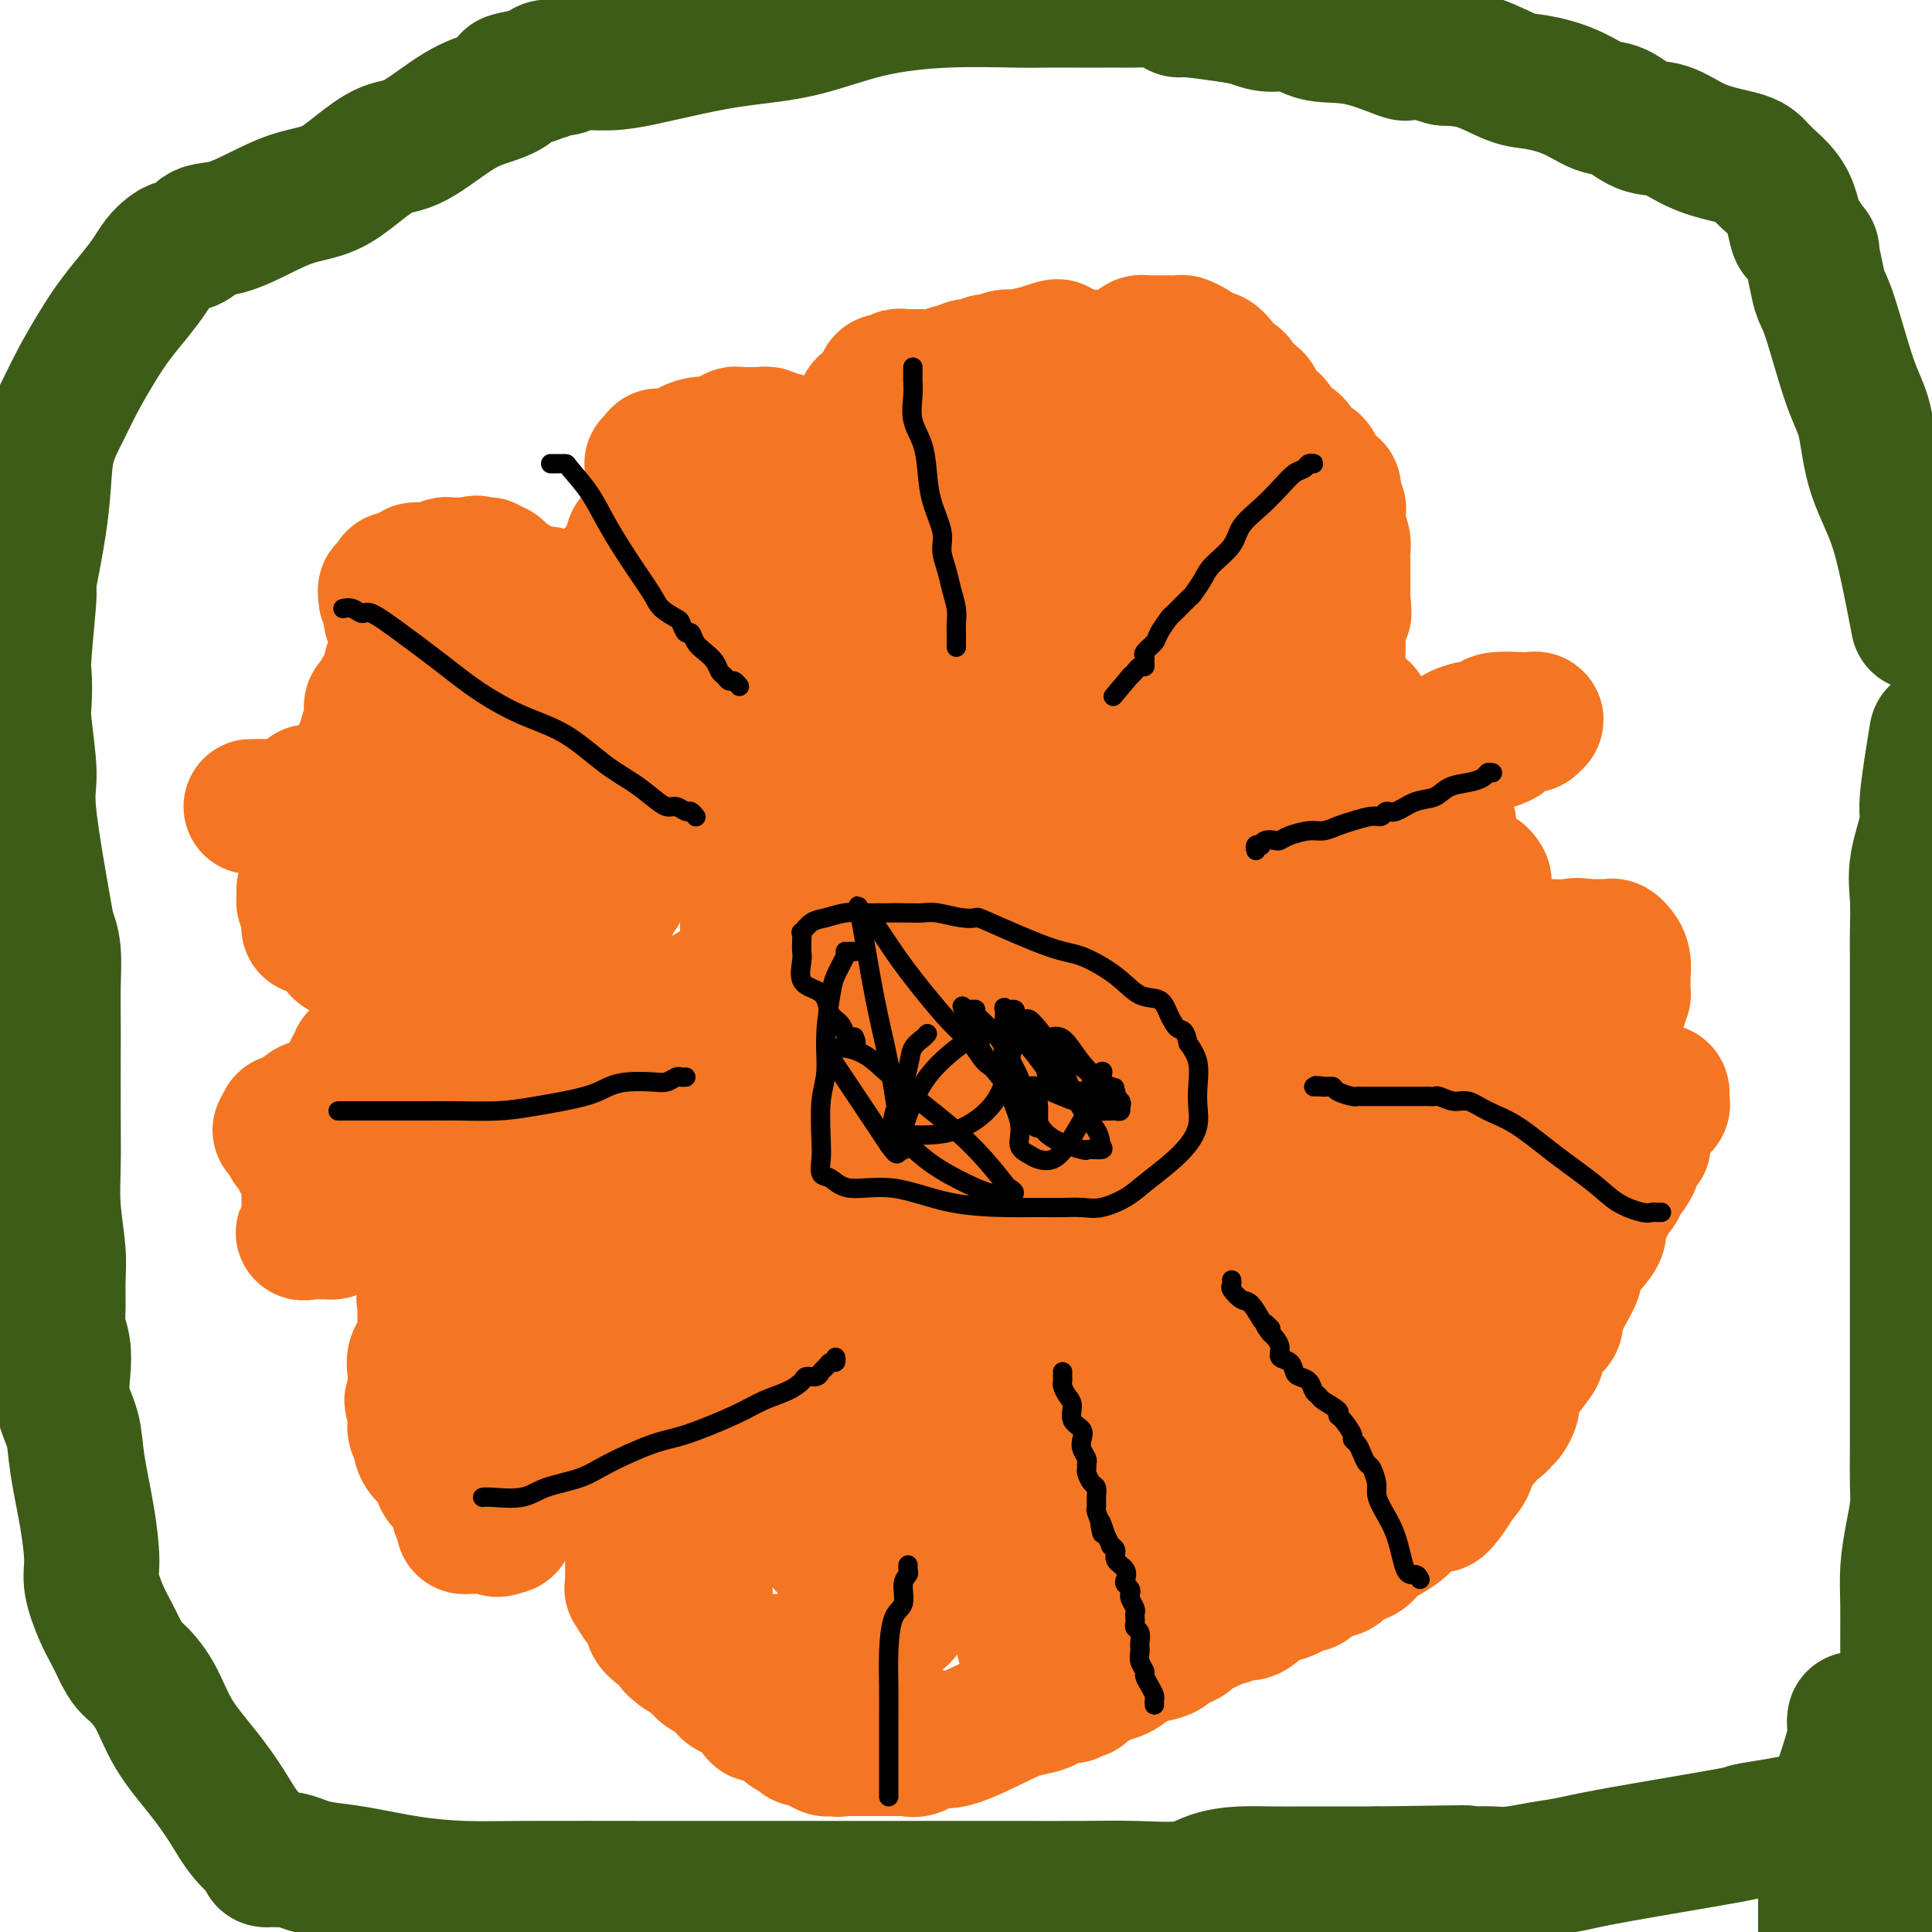 <svg viewBox='0 0 400 400' version='1.1' xmlns='http://www.w3.org/2000/svg' xmlns:xlink='http://www.w3.org/1999/xlink'><g fill='none' stroke='#F47623' stroke-width='28' stroke-linecap='round' stroke-linejoin='round'><path d='M212,339c-0.120,0.445 -0.239,0.890 0,1c0.239,0.110 0.838,-0.114 1,0c0.162,0.114 -0.111,0.566 0,1c0.111,0.434 0.607,0.848 1,1c0.393,0.152 0.682,0.041 1,0c0.318,-0.041 0.663,-0.011 1,0c0.337,0.011 0.664,0.003 1,0c0.336,-0.003 0.682,-0.001 1,0c0.318,0.001 0.610,0.000 1,0c0.390,-0.000 0.878,0.000 1,0c0.122,-0.000 -0.121,-0.000 0,0c0.121,0.000 0.607,0.001 1,0c0.393,-0.001 0.692,-0.004 1,0c0.308,0.004 0.624,0.015 1,0c0.376,-0.015 0.812,-0.056 1,0c0.188,0.056 0.127,0.207 0,0c-0.127,-0.207 -0.322,-0.774 0,-1c0.322,-0.226 1.161,-0.113 2,0'/><path d='M226,341c2.033,-0.106 1.117,0.130 1,0c-0.117,-0.130 0.565,-0.626 1,-1c0.435,-0.374 0.623,-0.625 1,-1c0.377,-0.375 0.942,-0.874 1,-1c0.058,-0.126 -0.391,0.120 0,0c0.391,-0.120 1.621,-0.605 2,-1c0.379,-0.395 -0.092,-0.700 0,-1c0.092,-0.300 0.746,-0.595 1,-1c0.254,-0.405 0.106,-0.921 0,-1c-0.106,-0.079 -0.172,0.280 0,0c0.172,-0.280 0.582,-1.199 1,-2c0.418,-0.801 0.843,-1.485 1,-2c0.157,-0.515 0.045,-0.861 0,-1c-0.045,-0.139 -0.022,-0.069 0,0'/><path d='M235,329c1.380,-2.202 0.331,-1.707 0,-2c-0.331,-0.293 0.057,-1.374 0,-2c-0.057,-0.626 -0.558,-0.797 -1,-1c-0.442,-0.203 -0.825,-0.440 -1,-1c-0.175,-0.560 -0.141,-1.445 0,-2c0.141,-0.555 0.388,-0.781 0,-1c-0.388,-0.219 -1.410,-0.430 -2,-1c-0.590,-0.570 -0.749,-1.498 -1,-2c-0.251,-0.502 -0.596,-0.576 -1,-1c-0.404,-0.424 -0.868,-1.198 -1,-2c-0.132,-0.802 0.069,-1.633 0,-2c-0.069,-0.367 -0.409,-0.269 -1,-1c-0.591,-0.731 -1.434,-2.290 -2,-3c-0.566,-0.710 -0.856,-0.572 -1,-1c-0.144,-0.428 -0.143,-1.423 0,-2c0.143,-0.577 0.428,-0.735 0,-1c-0.428,-0.265 -1.568,-0.636 -2,-1c-0.432,-0.364 -0.157,-0.723 0,-1c0.157,-0.277 0.197,-0.474 0,-1c-0.197,-0.526 -0.631,-1.381 -1,-2c-0.369,-0.619 -0.672,-1.002 -1,-2c-0.328,-0.998 -0.680,-2.610 -1,-3c-0.320,-0.390 -0.608,0.442 -1,0c-0.392,-0.442 -0.889,-2.160 -1,-3c-0.111,-0.840 0.162,-0.803 0,-1c-0.162,-0.197 -0.761,-0.628 -1,-1c-0.239,-0.372 -0.120,-0.686 0,-1'/><path d='M216,288c-3.167,-6.435 -1.584,-2.021 -1,-1c0.584,1.021 0.167,-1.350 0,-2c-0.167,-0.650 -0.086,0.423 0,0c0.086,-0.423 0.177,-2.341 0,-3c-0.177,-0.659 -0.622,-0.060 -1,0c-0.378,0.060 -0.690,-0.418 -1,-1c-0.310,-0.582 -0.619,-1.268 -1,-2c-0.381,-0.732 -0.834,-1.510 -1,-2c-0.166,-0.490 -0.045,-0.694 0,-1c0.045,-0.306 0.013,-0.716 0,-1c-0.013,-0.284 -0.006,-0.443 0,-1c0.006,-0.557 0.012,-1.511 0,-2c-0.012,-0.489 -0.042,-0.511 0,-1c0.042,-0.489 0.155,-1.444 0,-2c-0.155,-0.556 -0.578,-0.713 -1,-1c-0.422,-0.287 -0.844,-0.703 -1,-1c-0.156,-0.297 -0.045,-0.476 0,-1c0.045,-0.524 0.023,-1.395 0,-2c-0.023,-0.605 -0.047,-0.946 0,-1c0.047,-0.054 0.167,0.178 0,0c-0.167,-0.178 -0.619,-0.765 -1,-1c-0.381,-0.235 -0.690,-0.117 -1,0'/><path d='M207,262c-1.332,-3.827 -0.162,-0.396 0,1c0.162,1.396 -0.685,0.757 -1,1c-0.315,0.243 -0.099,1.367 0,2c0.099,0.633 0.082,0.776 0,2c-0.082,1.224 -0.228,3.531 0,5c0.228,1.469 0.832,2.101 1,3c0.168,0.899 -0.098,2.065 0,3c0.098,0.935 0.561,1.640 1,2c0.439,0.360 0.853,0.375 1,1c0.147,0.625 0.025,1.859 0,3c-0.025,1.141 0.045,2.188 0,3c-0.045,0.812 -0.204,1.387 0,2c0.204,0.613 0.773,1.263 1,2c0.227,0.737 0.113,1.559 0,2c-0.113,0.441 -0.227,0.499 0,1c0.227,0.501 0.793,1.443 1,2c0.207,0.557 0.056,0.729 0,1c-0.056,0.271 -0.015,0.640 0,1c0.015,0.360 0.004,0.712 0,1c-0.004,0.288 -0.001,0.511 0,1c0.001,0.489 0.001,1.245 0,2'/><path d='M211,303c0.619,6.462 0.166,2.116 0,1c-0.166,-1.116 -0.044,0.999 0,2c0.044,1.001 0.012,0.887 0,1c-0.012,0.113 -0.003,0.454 0,1c0.003,0.546 0.000,1.296 0,2c-0.000,0.704 0.003,1.362 0,2c-0.003,0.638 -0.011,1.255 0,2c0.011,0.745 0.041,1.618 0,2c-0.041,0.382 -0.154,0.274 0,1c0.154,0.726 0.576,2.288 1,3c0.424,0.712 0.849,0.576 1,1c0.151,0.424 0.026,1.409 0,2c-0.026,0.591 0.046,0.789 0,1c-0.046,0.211 -0.209,0.437 0,1c0.209,0.563 0.792,1.464 1,2c0.208,0.536 0.042,0.707 0,1c-0.042,0.293 0.041,0.709 0,1c-0.041,0.291 -0.207,0.455 0,1c0.207,0.545 0.788,1.469 1,2c0.212,0.531 0.057,0.670 0,1c-0.057,0.330 -0.015,0.852 0,1c0.015,0.148 0.003,-0.078 0,0c-0.003,0.078 0.003,0.458 0,1c-0.003,0.542 -0.015,1.245 0,2c0.015,0.755 0.055,1.563 0,2c-0.055,0.437 -0.207,0.502 0,1c0.207,0.498 0.773,1.428 1,2c0.227,0.572 0.113,0.786 0,1'/><path d='M216,343c0.833,6.667 0.417,3.333 0,0'/><path d='M252,319c0.341,0.000 0.683,0.000 1,0c0.317,-0.000 0.610,-0.000 1,0c0.390,0.000 0.877,0.000 1,0c0.123,-0.000 -0.118,-0.000 0,0c0.118,0.000 0.595,0.000 1,0c0.405,-0.000 0.738,-0.001 1,0c0.262,0.001 0.452,0.002 1,0c0.548,-0.002 1.455,-0.007 2,0c0.545,0.007 0.729,0.026 1,0c0.271,-0.026 0.631,-0.097 1,0c0.369,0.097 0.748,0.363 1,0c0.252,-0.363 0.377,-1.354 1,-2c0.623,-0.646 1.744,-0.947 2,-1c0.256,-0.053 -0.353,0.140 0,0c0.353,-0.140 1.668,-0.615 2,-1c0.332,-0.385 -0.319,-0.680 0,-1c0.319,-0.320 1.610,-0.663 2,-1c0.390,-0.337 -0.120,-0.667 0,-1c0.120,-0.333 0.868,-0.667 1,-1c0.132,-0.333 -0.354,-0.663 0,-1c0.354,-0.337 1.548,-0.682 2,-1c0.452,-0.318 0.163,-0.610 0,-1c-0.163,-0.390 -0.198,-0.878 0,-1c0.198,-0.122 0.630,0.121 1,0c0.370,-0.121 0.677,-0.606 1,-1c0.323,-0.394 0.661,-0.697 1,-1'/><path d='M276,305c1.480,-1.742 1.181,-1.096 1,-1c-0.181,0.096 -0.245,-0.356 0,-1c0.245,-0.644 0.798,-1.478 1,-2c0.202,-0.522 0.051,-0.732 0,-1c-0.051,-0.268 -0.003,-0.592 0,-1c0.003,-0.408 -0.039,-0.898 0,-1c0.039,-0.102 0.160,0.183 0,0c-0.160,-0.183 -0.602,-0.834 -1,-1c-0.398,-0.166 -0.751,0.152 -1,0c-0.249,-0.152 -0.395,-0.773 -1,-1c-0.605,-0.227 -1.671,-0.061 -2,0c-0.329,0.061 0.078,0.015 0,0c-0.078,-0.015 -0.640,-0.001 -1,0c-0.360,0.001 -0.519,-0.011 -1,0c-0.481,0.011 -1.284,0.043 -2,0c-0.716,-0.043 -1.343,-0.163 -2,0c-0.657,0.163 -1.342,0.608 -2,1c-0.658,0.392 -1.290,0.732 -2,1c-0.710,0.268 -1.500,0.463 -2,1c-0.500,0.537 -0.711,1.415 -1,2c-0.289,0.585 -0.655,0.879 -1,1c-0.345,0.121 -0.670,0.071 -1,0c-0.330,-0.071 -0.666,-0.163 -1,0c-0.334,0.163 -0.667,0.582 -1,1'/><path d='M256,303c-1.632,0.928 -1.211,0.249 -1,0c0.211,-0.249 0.212,-0.068 0,0c-0.212,0.068 -0.637,0.023 -1,0c-0.363,-0.023 -0.665,-0.022 -1,0c-0.335,0.022 -0.703,0.066 -1,0c-0.297,-0.066 -0.524,-0.242 -1,-1c-0.476,-0.758 -1.200,-2.098 -2,-3c-0.800,-0.902 -1.678,-1.368 -2,-2c-0.322,-0.632 -0.090,-1.431 -1,-3c-0.910,-1.569 -2.961,-3.907 -4,-5c-1.039,-1.093 -1.067,-0.941 -1,-1c0.067,-0.059 0.229,-0.330 0,-1c-0.229,-0.670 -0.849,-1.738 -1,-2c-0.151,-0.262 0.167,0.283 0,0c-0.167,-0.283 -0.818,-1.394 -1,-2c-0.182,-0.606 0.106,-0.707 0,-1c-0.106,-0.293 -0.606,-0.780 -1,-2c-0.394,-1.220 -0.683,-3.175 -1,-4c-0.317,-0.825 -0.662,-0.522 -1,-1c-0.338,-0.478 -0.669,-1.739 -1,-3'/><path d='M235,272c-2.023,-4.780 -1.081,-4.229 -1,-4c0.081,0.229 -0.699,0.135 -1,-1c-0.301,-1.135 -0.123,-3.313 0,-4c0.123,-0.687 0.190,0.115 0,0c-0.190,-0.115 -0.638,-1.149 -1,-2c-0.362,-0.851 -0.637,-1.520 -1,-2c-0.363,-0.480 -0.815,-0.773 -1,-1c-0.185,-0.227 -0.102,-0.390 0,-1c0.102,-0.610 0.223,-1.669 0,-2c-0.223,-0.331 -0.792,0.066 -1,0c-0.208,-0.066 -0.057,-0.596 0,-1c0.057,-0.404 0.018,-0.683 0,-1c-0.018,-0.317 -0.016,-0.673 0,-1c0.016,-0.327 0.045,-0.624 0,-1c-0.045,-0.376 -0.164,-0.829 0,-1c0.164,-0.171 0.612,-0.058 1,0c0.388,0.058 0.717,0.060 1,0c0.283,-0.060 0.522,-0.184 1,0c0.478,0.184 1.196,0.675 2,1c0.804,0.325 1.695,0.485 3,1c1.305,0.515 3.024,1.387 4,2c0.976,0.613 1.210,0.969 2,2c0.790,1.031 2.136,2.739 3,4c0.864,1.261 1.247,2.075 2,3c0.753,0.925 1.877,1.963 3,3'/><path d='M251,266c1.725,2.343 1.039,2.199 1,2c-0.039,-0.199 0.571,-0.453 1,0c0.429,0.453 0.678,1.613 1,2c0.322,0.387 0.716,0.001 1,0c0.284,-0.001 0.457,0.382 1,1c0.543,0.618 1.455,1.470 2,2c0.545,0.530 0.723,0.738 1,1c0.277,0.262 0.653,0.577 1,1c0.347,0.423 0.667,0.953 1,1c0.333,0.047 0.681,-0.391 1,0c0.319,0.391 0.609,1.610 1,2c0.391,0.390 0.883,-0.050 1,0c0.117,0.050 -0.140,0.591 0,1c0.140,0.409 0.679,0.687 1,1c0.321,0.313 0.426,0.661 1,1c0.574,0.339 1.618,0.668 2,1c0.382,0.332 0.103,0.666 0,1c-0.103,0.334 -0.029,0.667 0,1c0.029,0.333 0.015,0.667 0,1'/><path d='M268,285c2.796,2.892 1.285,0.621 1,0c-0.285,-0.621 0.656,0.408 1,1c0.344,0.592 0.092,0.746 0,1c-0.092,0.254 -0.025,0.607 0,1c0.025,0.393 0.007,0.827 0,1c-0.007,0.173 -0.004,0.087 0,0'/><path d='M189,329c0.122,-0.059 0.244,-0.118 0,0c-0.244,0.118 -0.853,0.414 -1,1c-0.147,0.586 0.168,1.463 0,2c-0.168,0.537 -0.819,0.735 -1,1c-0.181,0.265 0.107,0.595 0,1c-0.107,0.405 -0.610,0.883 -1,1c-0.390,0.117 -0.667,-0.127 -1,0c-0.333,0.127 -0.723,0.625 -1,1c-0.277,0.375 -0.440,0.625 -1,1c-0.560,0.375 -1.515,0.874 -2,1c-0.485,0.126 -0.500,-0.120 -1,0c-0.500,0.120 -1.486,0.605 -2,1c-0.514,0.395 -0.557,0.698 -1,1c-0.443,0.302 -1.287,0.603 -2,1c-0.713,0.397 -1.294,0.890 -2,1c-0.706,0.110 -1.537,-0.163 -2,0c-0.463,0.163 -0.556,0.762 -1,1c-0.444,0.238 -1.237,0.116 -2,0c-0.763,-0.116 -1.496,-0.227 -2,0c-0.504,0.227 -0.779,0.793 -1,1c-0.221,0.207 -0.387,0.055 -1,0c-0.613,-0.055 -1.673,-0.015 -2,0c-0.327,0.015 0.077,0.004 0,0c-0.077,-0.004 -0.636,-0.001 -1,0c-0.364,0.001 -0.533,0.000 -1,0c-0.467,-0.000 -1.234,-0.000 -2,0'/><path d='M158,344c-2.494,0.309 -1.231,0.083 -1,0c0.231,-0.083 -0.572,-0.022 -1,0c-0.428,0.022 -0.482,0.006 -1,0c-0.518,-0.006 -1.502,-0.001 -2,0c-0.498,0.001 -0.511,-0.002 -1,0c-0.489,0.002 -1.456,0.011 -2,0c-0.544,-0.011 -0.667,-0.040 -1,0c-0.333,0.040 -0.878,0.149 -1,0c-0.122,-0.149 0.177,-0.555 0,-1c-0.177,-0.445 -0.832,-0.930 -1,-1c-0.168,-0.070 0.151,0.276 0,0c-0.151,-0.276 -0.773,-1.174 -1,-2c-0.227,-0.826 -0.061,-1.582 0,-2c0.061,-0.418 0.017,-0.500 0,-1c-0.017,-0.500 -0.005,-1.420 0,-2c0.005,-0.580 0.004,-0.820 0,-1c-0.004,-0.180 -0.011,-0.302 0,-1c0.011,-0.698 0.041,-1.974 0,-3c-0.041,-1.026 -0.154,-1.802 0,-3c0.154,-1.198 0.575,-2.820 1,-4c0.425,-1.180 0.854,-1.920 1,-3c0.146,-1.080 0.009,-2.501 0,-4c-0.009,-1.499 0.109,-3.077 0,-4c-0.109,-0.923 -0.446,-1.189 0,-2c0.446,-0.811 1.675,-2.165 2,-3c0.325,-0.835 -0.253,-1.152 0,-2c0.253,-0.848 1.337,-2.228 2,-3c0.663,-0.772 0.904,-0.935 1,-2c0.096,-1.065 0.048,-3.033 0,-5'/><path d='M153,295c1.183,-6.695 0.642,-1.933 1,-1c0.358,0.933 1.617,-1.964 2,-3c0.383,-1.036 -0.109,-0.211 0,-1c0.109,-0.789 0.820,-3.192 1,-5c0.180,-1.808 -0.172,-3.019 0,-4c0.172,-0.981 0.868,-1.731 1,-3c0.132,-1.269 -0.300,-3.058 0,-4c0.300,-0.942 1.334,-1.039 2,-2c0.666,-0.961 0.966,-2.788 1,-4c0.034,-1.212 -0.198,-1.810 0,-3c0.198,-1.190 0.827,-2.972 1,-4c0.173,-1.028 -0.108,-1.300 0,-2c0.108,-0.700 0.605,-1.826 1,-3c0.395,-1.174 0.687,-2.394 1,-3c0.313,-0.606 0.648,-0.597 1,-1c0.352,-0.403 0.721,-1.217 1,-2c0.279,-0.783 0.469,-1.534 1,-2c0.531,-0.466 1.403,-0.647 2,-1c0.597,-0.353 0.919,-0.879 1,-1c0.081,-0.121 -0.081,0.164 0,0c0.081,-0.164 0.403,-0.775 1,-1c0.597,-0.225 1.467,-0.063 2,0c0.533,0.063 0.728,0.027 1,0c0.272,-0.027 0.622,-0.046 1,0c0.378,0.046 0.784,0.156 1,0c0.216,-0.156 0.244,-0.578 1,0c0.756,0.578 2.242,2.156 3,3c0.758,0.844 0.788,0.956 1,2c0.212,1.044 0.606,3.022 1,5'/><path d='M182,255c0.942,2.166 0.796,2.581 1,3c0.204,0.419 0.759,0.844 1,2c0.241,1.156 0.170,3.044 0,4c-0.170,0.956 -0.438,0.979 0,2c0.438,1.021 1.581,3.039 2,4c0.419,0.961 0.112,0.863 0,2c-0.112,1.137 -0.030,3.509 0,5c0.030,1.491 0.008,2.103 0,3c-0.008,0.897 -0.002,2.080 0,3c0.002,0.920 0.001,1.577 0,3c-0.001,1.423 -0.003,3.612 0,5c0.003,1.388 0.012,1.977 0,3c-0.012,1.023 -0.043,2.482 0,4c0.043,1.518 0.162,3.097 0,4c-0.162,0.903 -0.603,1.130 -1,2c-0.397,0.870 -0.750,2.382 -1,3c-0.250,0.618 -0.396,0.341 -1,1c-0.604,0.659 -1.667,2.253 -2,3c-0.333,0.747 0.065,0.648 0,1c-0.065,0.352 -0.592,1.155 -1,2c-0.408,0.845 -0.697,1.733 -1,2c-0.303,0.267 -0.620,-0.086 -1,0c-0.380,0.086 -0.824,0.610 -1,1c-0.176,0.390 -0.085,0.644 0,1c0.085,0.356 0.163,0.813 0,1c-0.163,0.187 -0.569,0.103 -1,0c-0.431,-0.103 -0.889,-0.224 -1,0c-0.111,0.224 0.125,0.792 0,1c-0.125,0.208 -0.611,0.056 -1,0c-0.389,-0.056 -0.683,-0.016 -1,0c-0.317,0.016 -0.659,0.008 -1,0'/><path d='M172,320c-1.000,0.147 -1.000,0.014 -1,0c0.000,-0.014 0.001,0.089 0,0c-0.001,-0.089 -0.003,-0.371 0,-1c0.003,-0.629 0.011,-1.606 0,-2c-0.011,-0.394 -0.042,-0.204 0,-2c0.042,-1.796 0.157,-5.576 0,-7c-0.157,-1.424 -0.587,-0.491 0,-1c0.587,-0.509 2.189,-2.462 3,-4c0.811,-1.538 0.830,-2.663 1,-4c0.170,-1.337 0.490,-2.887 1,-4c0.510,-1.113 1.208,-1.788 2,-3c0.792,-1.212 1.676,-2.959 2,-4c0.324,-1.041 0.087,-1.374 0,-2c-0.087,-0.626 -0.025,-1.544 0,-2c0.025,-0.456 0.013,-0.448 0,-1c-0.013,-0.552 -0.027,-1.662 0,-2c0.027,-0.338 0.094,0.097 0,0c-0.094,-0.097 -0.349,-0.727 0,-1c0.349,-0.273 1.304,-0.189 2,0c0.696,0.189 1.135,0.484 2,1c0.865,0.516 2.156,1.254 3,2c0.844,0.746 1.241,1.499 2,2c0.759,0.501 1.879,0.751 3,1'/><path d='M192,286c2.023,0.788 1.081,0.256 1,0c-0.081,-0.256 0.700,-0.238 1,0c0.300,0.238 0.119,0.694 0,1c-0.119,0.306 -0.176,0.460 0,2c0.176,1.540 0.584,4.466 1,6c0.416,1.534 0.841,1.677 1,3c0.159,1.323 0.054,3.826 0,5c-0.054,1.174 -0.057,1.017 0,2c0.057,0.983 0.173,3.105 0,4c-0.173,0.895 -0.636,0.564 -1,1c-0.364,0.436 -0.630,1.641 -1,2c-0.370,0.359 -0.845,-0.128 -1,0c-0.155,0.128 0.008,0.872 0,1c-0.008,0.128 -0.187,-0.358 -1,0c-0.813,0.358 -2.259,1.560 -3,2c-0.741,0.440 -0.778,0.118 -1,0c-0.222,-0.118 -0.631,-0.032 -1,0c-0.369,0.032 -0.699,0.010 -1,0c-0.301,-0.010 -0.573,-0.009 -1,0c-0.427,0.009 -1.008,0.027 -1,0c0.008,-0.027 0.604,-0.098 1,0c0.396,0.098 0.591,0.367 1,0c0.409,-0.367 1.033,-1.368 2,-2c0.967,-0.632 2.276,-0.895 3,-1c0.724,-0.105 0.862,-0.053 1,0'/><path d='M192,312c0.806,-0.464 -0.180,-0.124 -1,0c-0.820,0.124 -1.474,0.033 -2,0c-0.526,-0.033 -0.925,-0.009 -1,0c-0.075,0.009 0.172,0.002 0,0c-0.172,-0.002 -0.763,-0.001 -1,0c-0.237,0.001 -0.118,0.000 0,0'/><path d='M285,275c0.211,0.000 0.421,0.000 1,0c0.579,-0.000 1.526,-0.000 2,0c0.474,0.000 0.475,0.000 1,0c0.525,-0.000 1.573,-0.000 2,0c0.427,0.000 0.233,0.001 1,0c0.767,-0.001 2.497,-0.003 3,0c0.503,0.003 -0.219,0.012 0,0c0.219,-0.012 1.380,-0.046 2,0c0.620,0.046 0.700,0.173 1,0c0.300,-0.173 0.819,-0.645 1,-1c0.181,-0.355 0.023,-0.593 0,-1c-0.023,-0.407 0.088,-0.981 0,-1c-0.088,-0.019 -0.377,0.519 -1,0c-0.623,-0.519 -1.580,-2.093 -2,-3c-0.420,-0.907 -0.301,-1.146 -1,-2c-0.699,-0.854 -2.215,-2.324 -3,-3c-0.785,-0.676 -0.840,-0.559 -1,-1c-0.160,-0.441 -0.424,-1.439 -1,-2c-0.576,-0.561 -1.464,-0.686 -2,-1c-0.536,-0.314 -0.721,-0.816 -1,-1c-0.279,-0.184 -0.652,-0.050 -1,0c-0.348,0.050 -0.671,0.014 -1,0c-0.329,-0.014 -0.665,-0.007 -1,0'/><path d='M284,259c-3.565,-2.476 -4.978,-2.164 -6,-2c-1.022,0.164 -1.653,0.182 -2,0c-0.347,-0.182 -0.408,-0.562 -1,-1c-0.592,-0.438 -1.713,-0.932 -2,-1c-0.287,-0.068 0.261,0.290 0,0c-0.261,-0.290 -1.332,-1.229 -2,-2c-0.668,-0.771 -0.935,-1.373 -2,-2c-1.065,-0.627 -2.929,-1.280 -4,-2c-1.071,-0.720 -1.349,-1.507 -2,-2c-0.651,-0.493 -1.673,-0.693 -2,-1c-0.327,-0.307 0.043,-0.720 0,-1c-0.043,-0.280 -0.499,-0.428 -1,-1c-0.501,-0.572 -1.047,-1.569 -2,-2c-0.953,-0.431 -2.313,-0.298 -3,-1c-0.687,-0.702 -0.703,-2.241 -1,-3c-0.297,-0.759 -0.876,-0.739 -1,-1c-0.124,-0.261 0.207,-0.804 0,-1c-0.207,-0.196 -0.953,-0.047 -1,0c-0.047,0.047 0.606,-0.009 1,0c0.394,0.009 0.530,0.083 1,0c0.470,-0.083 1.273,-0.324 3,0c1.727,0.324 4.377,1.211 6,2c1.623,0.789 2.219,1.480 3,2c0.781,0.520 1.749,0.871 3,1c1.251,0.129 2.786,0.037 4,0c1.214,-0.037 2.107,-0.018 3,0'/><path d='M276,241c3.778,0.773 1.224,0.206 1,0c-0.224,-0.206 1.884,-0.053 3,0c1.116,0.053 1.240,0.004 2,0c0.760,-0.004 2.155,0.036 3,0c0.845,-0.036 1.140,-0.150 2,0c0.860,0.150 2.285,0.562 3,1c0.715,0.438 0.719,0.902 1,1c0.281,0.098 0.837,-0.170 2,0c1.163,0.170 2.931,0.777 4,1c1.069,0.223 1.438,0.060 2,0c0.562,-0.060 1.319,-0.017 2,0c0.681,0.017 1.288,0.009 2,0c0.712,-0.009 1.528,-0.017 2,0c0.472,0.017 0.599,0.061 1,0c0.401,-0.061 1.076,-0.227 2,0c0.924,0.227 2.098,0.845 3,1c0.902,0.155 1.533,-0.155 2,0c0.467,0.155 0.769,0.774 1,1c0.231,0.226 0.391,0.060 1,0c0.609,-0.060 1.667,-0.012 2,0c0.333,0.012 -0.060,-0.011 0,0c0.060,0.011 0.573,0.054 1,0c0.427,-0.054 0.769,-0.207 1,0c0.231,0.207 0.352,0.773 0,1c-0.352,0.227 -1.176,0.113 -2,0'/><path d='M317,247c5.903,0.928 0.162,0.250 -3,0c-3.162,-0.250 -3.745,-0.070 -5,0c-1.255,0.070 -3.181,0.031 -5,0c-1.819,-0.031 -3.532,-0.052 -5,0c-1.468,0.052 -2.690,0.178 -4,0c-1.310,-0.178 -2.706,-0.662 -4,-1c-1.294,-0.338 -2.486,-0.532 -4,-1c-1.514,-0.468 -3.349,-1.209 -5,-2c-1.651,-0.791 -3.117,-1.632 -4,-2c-0.883,-0.368 -1.182,-0.262 -2,-1c-0.818,-0.738 -2.156,-2.321 -3,-3c-0.844,-0.679 -1.193,-0.454 -2,-1c-0.807,-0.546 -2.073,-1.862 -3,-3c-0.927,-1.138 -1.517,-2.099 -2,-3c-0.483,-0.901 -0.860,-1.744 -1,-2c-0.140,-0.256 -0.044,0.075 0,0c0.044,-0.075 0.036,-0.556 0,-1c-0.036,-0.444 -0.101,-0.851 0,-1c0.101,-0.149 0.366,-0.040 1,0c0.634,0.040 1.636,0.011 3,0c1.364,-0.011 3.090,-0.003 5,0c1.910,0.003 4.002,0.001 6,0c1.998,-0.001 3.900,-0.000 6,0c2.100,0.000 4.397,0.000 6,0c1.603,-0.000 2.512,-0.000 4,0c1.488,0.000 3.554,0.000 5,0c1.446,-0.000 2.270,-0.000 3,0c0.730,0.000 1.365,0.000 2,0'/><path d='M306,226c6.595,-0.377 2.581,-0.818 2,-1c-0.581,-0.182 2.271,-0.104 4,0c1.729,0.104 2.335,0.235 3,0c0.665,-0.235 1.390,-0.837 2,-1c0.610,-0.163 1.105,0.111 2,0c0.895,-0.111 2.190,-0.608 3,-1c0.810,-0.392 1.134,-0.679 2,-1c0.866,-0.321 2.273,-0.676 3,-1c0.727,-0.324 0.772,-0.616 1,-1c0.228,-0.384 0.638,-0.859 1,-1c0.362,-0.141 0.674,0.054 1,0c0.326,-0.054 0.664,-0.355 1,-1c0.336,-0.645 0.668,-1.635 1,-2c0.332,-0.365 0.663,-0.107 1,-1c0.337,-0.893 0.679,-2.938 1,-4c0.321,-1.062 0.622,-1.140 1,-2c0.378,-0.860 0.833,-2.501 1,-3c0.167,-0.499 0.046,0.144 0,0c-0.046,-0.144 -0.016,-1.076 0,-2c0.016,-0.924 0.019,-1.840 0,-2c-0.019,-0.160 -0.061,0.437 0,0c0.061,-0.437 0.224,-1.907 0,-3c-0.224,-1.093 -0.834,-1.810 -1,-2c-0.166,-0.190 0.112,0.145 0,0c-0.112,-0.145 -0.613,-0.771 -1,-1c-0.387,-0.229 -0.660,-0.061 -1,0c-0.340,0.061 -0.745,0.017 -1,0c-0.255,-0.017 -0.358,-0.005 -1,0c-0.642,0.005 -1.821,0.002 -3,0'/><path d='M328,196c-1.733,-0.464 -2.064,-0.124 -3,0c-0.936,0.124 -2.477,0.033 -4,0c-1.523,-0.033 -3.028,-0.009 -4,0c-0.972,0.009 -1.410,0.002 -2,0c-0.590,-0.002 -1.332,-0.001 -2,0c-0.668,0.001 -1.263,0.000 -2,0c-0.737,-0.000 -1.615,-0.000 -3,0c-1.385,0.000 -3.278,0.000 -4,0c-0.722,-0.000 -0.272,0.000 -1,0c-0.728,-0.000 -2.634,-0.000 -4,0c-1.366,0.000 -2.193,0.000 -3,0c-0.807,-0.000 -1.595,-0.001 -2,0c-0.405,0.001 -0.427,0.003 -1,0c-0.573,-0.003 -1.698,-0.012 -2,0c-0.302,0.012 0.217,0.043 0,0c-0.217,-0.043 -1.172,-0.162 -2,0c-0.828,0.162 -1.531,0.605 -2,1c-0.469,0.395 -0.704,0.744 -1,1c-0.296,0.256 -0.654,0.420 -1,1c-0.346,0.580 -0.679,1.575 -1,2c-0.321,0.425 -0.631,0.279 -1,1c-0.369,0.721 -0.796,2.309 -1,4c-0.204,1.691 -0.184,3.484 0,5c0.184,1.516 0.532,2.753 2,4c1.468,1.247 4.056,2.502 7,4c2.944,1.498 6.245,3.239 9,4c2.755,0.761 4.965,0.544 7,1c2.035,0.456 3.896,1.586 5,2c1.104,0.414 1.451,0.111 3,0c1.549,-0.111 4.300,-0.032 6,0c1.700,0.032 2.350,0.016 3,0'/><path d='M324,226c5.587,1.083 3.054,0.290 3,0c-0.054,-0.290 2.369,-0.078 4,0c1.631,0.078 2.469,0.021 3,0c0.531,-0.021 0.754,-0.006 1,0c0.246,0.006 0.514,0.002 1,0c0.486,-0.002 1.191,-0.000 2,0c0.809,0.000 1.722,0.000 2,0c0.278,-0.000 -0.079,-0.001 0,0c0.079,0.001 0.596,0.003 1,0c0.404,-0.003 0.696,-0.012 1,0c0.304,0.012 0.619,0.045 1,0c0.381,-0.045 0.827,-0.168 1,0c0.173,0.168 0.072,0.626 0,1c-0.072,0.374 -0.114,0.663 0,1c0.114,0.337 0.385,0.723 0,1c-0.385,0.277 -1.424,0.446 -2,1c-0.576,0.554 -0.688,1.492 -1,2c-0.312,0.508 -0.823,0.587 -1,1c-0.177,0.413 -0.020,1.160 0,2c0.020,0.840 -0.098,1.771 0,2c0.098,0.229 0.411,-0.246 0,0c-0.411,0.246 -1.546,1.213 -2,2c-0.454,0.787 -0.227,1.393 0,2'/><path d='M338,241c-1.321,2.725 -1.625,2.039 -2,2c-0.375,-0.039 -0.822,0.571 -1,1c-0.178,0.429 -0.089,0.678 0,1c0.089,0.322 0.177,0.718 0,1c-0.177,0.282 -0.621,0.449 -1,1c-0.379,0.551 -0.694,1.486 -1,2c-0.306,0.514 -0.601,0.607 -1,1c-0.399,0.393 -0.900,1.086 -1,2c-0.100,0.914 0.201,2.048 0,3c-0.201,0.952 -0.904,1.721 -2,3c-1.096,1.279 -2.585,3.066 -3,4c-0.415,0.934 0.244,1.013 0,2c-0.244,0.987 -1.391,2.881 -2,4c-0.609,1.119 -0.679,1.464 -1,2c-0.321,0.536 -0.892,1.264 -1,2c-0.108,0.736 0.248,1.479 0,2c-0.248,0.521 -1.099,0.820 -2,2c-0.901,1.180 -1.853,3.241 -2,4c-0.147,0.759 0.511,0.216 0,1c-0.511,0.784 -2.192,2.896 -3,4c-0.808,1.104 -0.741,1.199 -1,2c-0.259,0.801 -0.842,2.309 -1,3c-0.158,0.691 0.108,0.565 0,1c-0.108,0.435 -0.591,1.430 -1,2c-0.409,0.570 -0.743,0.713 -1,1c-0.257,0.287 -0.435,0.716 -1,1c-0.565,0.284 -1.516,0.421 -2,1c-0.484,0.579 -0.501,1.598 -1,2c-0.499,0.402 -1.481,0.185 -2,1c-0.519,0.815 -0.577,2.661 -1,4c-0.423,1.339 -1.212,2.169 -2,3'/><path d='M302,306c-6.359,10.336 -4.255,3.675 -4,2c0.255,-1.675 -1.338,1.634 -2,3c-0.662,1.366 -0.394,0.788 -1,1c-0.606,0.212 -2.087,1.213 -3,2c-0.913,0.787 -1.260,1.361 -2,2c-0.740,0.639 -1.875,1.342 -3,2c-1.125,0.658 -2.241,1.272 -3,2c-0.759,0.728 -1.162,1.570 -2,2c-0.838,0.430 -2.112,0.449 -3,1c-0.888,0.551 -1.389,1.635 -2,2c-0.611,0.365 -1.333,0.010 -2,0c-0.667,-0.010 -1.280,0.326 -2,1c-0.720,0.674 -1.546,1.685 -2,2c-0.454,0.315 -0.534,-0.067 -1,0c-0.466,0.067 -1.317,0.582 -2,1c-0.683,0.418 -1.199,0.738 -2,1c-0.801,0.262 -1.887,0.467 -3,1c-1.113,0.533 -2.253,1.396 -3,2c-0.747,0.604 -1.103,0.950 -2,1c-0.897,0.050 -2.337,-0.194 -3,0c-0.663,0.194 -0.548,0.826 -1,1c-0.452,0.174 -1.470,-0.112 -2,0c-0.530,0.112 -0.571,0.621 -1,1c-0.429,0.379 -1.245,0.626 -2,1c-0.755,0.374 -1.449,0.874 -2,1c-0.551,0.126 -0.957,-0.121 -1,0c-0.043,0.121 0.279,0.610 0,1c-0.279,0.390 -1.157,0.682 -2,1c-0.843,0.318 -1.650,0.663 -2,1c-0.350,0.337 -0.243,0.668 -1,1c-0.757,0.332 -2.379,0.666 -4,1'/><path d='M237,343c-6.788,2.901 -3.759,1.154 -3,1c0.759,-0.154 -0.753,1.287 -2,2c-1.247,0.713 -2.228,0.699 -3,1c-0.772,0.301 -1.334,0.918 -2,1c-0.666,0.082 -1.436,-0.371 -2,0c-0.564,0.371 -0.921,1.567 -1,2c-0.079,0.433 0.119,0.102 0,0c-0.119,-0.102 -0.557,0.026 -1,0c-0.443,-0.026 -0.891,-0.204 -1,0c-0.109,0.204 0.121,0.790 0,1c-0.121,0.210 -0.593,0.045 -1,0c-0.407,-0.045 -0.748,0.029 -1,0c-0.252,-0.029 -0.414,-0.162 -1,0c-0.586,0.162 -1.595,0.619 -2,1c-0.405,0.381 -0.207,0.687 -1,1c-0.793,0.313 -2.578,0.632 -4,1c-1.422,0.368 -2.482,0.786 -5,2c-2.518,1.214 -6.495,3.225 -9,4c-2.505,0.775 -3.539,0.313 -4,0c-0.461,-0.313 -0.351,-0.476 -1,0c-0.649,0.476 -2.058,1.592 -3,2c-0.942,0.408 -1.417,0.109 -2,0c-0.583,-0.109 -1.274,-0.029 -2,0c-0.726,0.029 -1.486,0.008 -2,0c-0.514,-0.008 -0.781,-0.002 -1,0c-0.219,0.002 -0.390,0.001 -1,0c-0.610,-0.001 -1.658,-0.000 -2,0c-0.342,0.000 0.022,0.000 0,0c-0.022,-0.000 -0.429,-0.000 -1,0c-0.571,0.000 -1.306,0.000 -2,0c-0.694,-0.000 -1.347,-0.000 -2,0'/><path d='M175,362c-3.386,0.313 -0.350,0.094 0,0c0.350,-0.094 -1.987,-0.063 -3,0c-1.013,0.063 -0.702,0.156 -1,0c-0.298,-0.156 -1.206,-0.563 -2,-1c-0.794,-0.437 -1.474,-0.905 -2,-1c-0.526,-0.095 -0.899,0.182 -1,0c-0.101,-0.182 0.071,-0.822 0,-1c-0.071,-0.178 -0.385,0.106 -1,0c-0.615,-0.106 -1.532,-0.602 -2,-1c-0.468,-0.398 -0.489,-0.698 -1,-1c-0.511,-0.302 -1.513,-0.606 -2,-1c-0.487,-0.394 -0.458,-0.879 -1,-1c-0.542,-0.121 -1.656,0.121 -2,0c-0.344,-0.121 0.081,-0.606 0,-1c-0.081,-0.394 -0.670,-0.697 -1,-1c-0.330,-0.303 -0.402,-0.605 -1,-1c-0.598,-0.395 -1.723,-0.884 -2,-1c-0.277,-0.116 0.296,0.142 0,0c-0.296,-0.142 -1.459,-0.682 -2,-1c-0.541,-0.318 -0.460,-0.414 -1,-1c-0.540,-0.586 -1.703,-1.661 -2,-2c-0.297,-0.339 0.271,0.059 0,0c-0.271,-0.059 -1.382,-0.576 -2,-1c-0.618,-0.424 -0.743,-0.754 -1,-1c-0.257,-0.246 -0.646,-0.406 -1,-1c-0.354,-0.594 -0.672,-1.621 -1,-2c-0.328,-0.379 -0.665,-0.108 -1,0c-0.335,0.108 -0.667,0.054 -1,0'/><path d='M141,342c-2.712,-2.191 -1.491,-1.167 -1,-1c0.491,0.167 0.252,-0.522 0,-1c-0.252,-0.478 -0.518,-0.745 -1,-1c-0.482,-0.255 -1.180,-0.496 -2,-1c-0.820,-0.504 -1.761,-1.269 -2,-2c-0.239,-0.731 0.223,-1.429 0,-2c-0.223,-0.571 -1.132,-1.016 -2,-2c-0.868,-0.984 -1.697,-2.506 -2,-3c-0.303,-0.494 -0.081,0.040 0,0c0.081,-0.040 0.022,-0.655 0,-1c-0.022,-0.345 -0.006,-0.419 0,-1c0.006,-0.581 0.001,-1.668 0,-2c-0.001,-0.332 -0.000,0.091 0,0c0.000,-0.091 -0.001,-0.697 0,-1c0.001,-0.303 0.004,-0.304 0,-1c-0.004,-0.696 -0.015,-2.088 0,-3c0.015,-0.912 0.058,-1.343 0,-2c-0.058,-0.657 -0.216,-1.541 0,-2c0.216,-0.459 0.804,-0.495 1,-1c0.196,-0.505 -0.002,-1.479 0,-2c0.002,-0.521 0.204,-0.588 0,-1c-0.204,-0.412 -0.815,-1.168 -1,-2c-0.185,-0.832 0.054,-1.740 0,-2c-0.054,-0.260 -0.403,0.126 -1,0c-0.597,-0.126 -1.442,-0.766 -2,-1c-0.558,-0.234 -0.829,-0.063 -1,0c-0.171,0.063 -0.242,0.017 -1,0c-0.758,-0.017 -2.204,-0.005 -3,0c-0.796,0.005 -0.942,0.001 -1,0c-0.058,-0.001 -0.029,-0.001 0,0'/><path d='M122,307c-1.586,-0.464 -1.051,-0.124 -1,0c0.051,0.124 -0.380,0.033 -1,0c-0.620,-0.033 -1.427,-0.009 -2,0c-0.573,0.009 -0.912,0.002 -1,0c-0.088,-0.002 0.075,-0.001 0,0c-0.075,0.001 -0.387,0.000 -1,0c-0.613,-0.000 -1.526,-0.001 -2,0c-0.474,0.001 -0.509,0.004 -1,0c-0.491,-0.004 -1.437,-0.016 -2,0c-0.563,0.016 -0.742,0.061 -1,0c-0.258,-0.061 -0.595,-0.227 -1,0c-0.405,0.227 -0.878,0.849 -1,1c-0.122,0.151 0.107,-0.167 0,0c-0.107,0.167 -0.551,0.819 -1,1c-0.449,0.181 -0.905,-0.111 -1,0c-0.095,0.111 0.170,0.624 0,1c-0.170,0.376 -0.777,0.616 -1,1c-0.223,0.384 -0.064,0.912 0,1c0.064,0.088 0.031,-0.264 0,0c-0.031,0.264 -0.061,1.142 0,2c0.061,0.858 0.212,1.694 0,2c-0.212,0.306 -0.788,0.082 -1,0c-0.212,-0.082 -0.061,-0.024 0,0c0.061,0.024 0.030,0.012 0,0'/><path d='M104,316c-1.024,1.238 -1.584,0.332 -2,0c-0.416,-0.332 -0.689,-0.089 -1,0c-0.311,0.089 -0.662,0.024 -1,0c-0.338,-0.024 -0.664,-0.009 -1,0c-0.336,0.009 -0.682,0.010 -1,0c-0.318,-0.010 -0.607,-0.031 -1,0c-0.393,0.031 -0.889,0.112 -1,0c-0.111,-0.112 0.164,-0.419 0,-1c-0.164,-0.581 -0.769,-1.436 -1,-2c-0.231,-0.564 -0.090,-0.836 0,-1c0.090,-0.164 0.130,-0.219 0,-1c-0.130,-0.781 -0.429,-2.290 -1,-3c-0.571,-0.710 -1.413,-0.623 -2,-1c-0.587,-0.377 -0.918,-1.218 -1,-2c-0.082,-0.782 0.084,-1.504 0,-2c-0.084,-0.496 -0.419,-0.767 -1,-1c-0.581,-0.233 -1.410,-0.429 -2,-1c-0.590,-0.571 -0.943,-1.516 -1,-2c-0.057,-0.484 0.181,-0.507 0,-1c-0.181,-0.493 -0.781,-1.456 -1,-2c-0.219,-0.544 -0.059,-0.671 0,-1c0.059,-0.329 0.016,-0.861 0,-1c-0.016,-0.139 -0.004,0.117 0,0c0.004,-0.117 0.001,-0.605 0,-1c-0.001,-0.395 -0.001,-0.698 0,-1'/><path d='M86,292c-1.392,-3.424 -0.373,-1.485 0,-1c0.373,0.485 0.101,-0.484 0,-1c-0.101,-0.516 -0.029,-0.579 0,-1c0.029,-0.421 0.015,-1.202 0,-2c-0.015,-0.798 -0.032,-1.614 0,-2c0.032,-0.386 0.114,-0.341 0,-1c-0.114,-0.659 -0.423,-2.023 0,-3c0.423,-0.977 1.577,-1.566 2,-2c0.423,-0.434 0.113,-0.711 0,-1c-0.113,-0.289 -0.030,-0.588 0,-1c0.030,-0.412 0.008,-0.936 0,-1c-0.008,-0.064 -0.002,0.331 0,0c0.002,-0.331 -0.002,-1.387 0,-2c0.002,-0.613 0.008,-0.783 0,-1c-0.008,-0.217 -0.030,-0.481 0,-1c0.030,-0.519 0.114,-1.292 0,-2c-0.114,-0.708 -0.424,-1.352 0,-2c0.424,-0.648 1.582,-1.301 2,-2c0.418,-0.699 0.097,-1.445 1,-2c0.903,-0.555 3.030,-0.918 4,-1c0.970,-0.082 0.782,0.118 1,0c0.218,-0.118 0.840,-0.554 1,-1c0.160,-0.446 -0.143,-0.903 0,-1c0.143,-0.097 0.731,0.166 1,0c0.269,-0.166 0.220,-0.762 0,-1c-0.220,-0.238 -0.610,-0.119 -1,0'/><path d='M97,260c0.825,-1.681 -1.613,-0.885 -3,-1c-1.387,-0.115 -1.722,-1.141 -3,-2c-1.278,-0.859 -3.498,-1.551 -5,-2c-1.502,-0.449 -2.286,-0.656 -3,-1c-0.714,-0.344 -1.357,-0.824 -2,-1c-0.643,-0.176 -1.285,-0.047 -2,0c-0.715,0.047 -1.502,0.013 -2,0c-0.498,-0.013 -0.707,-0.003 -1,0c-0.293,0.003 -0.670,0.001 -1,0c-0.330,-0.001 -0.613,-0.001 -1,0c-0.387,0.001 -0.877,0.003 -1,0c-0.123,-0.003 0.122,-0.011 0,0c-0.122,0.011 -0.611,0.041 -1,0c-0.389,-0.041 -0.678,-0.155 -1,0c-0.322,0.155 -0.678,0.577 -1,1c-0.322,0.423 -0.611,0.845 -1,1c-0.389,0.155 -0.878,0.041 -1,0c-0.122,-0.041 0.122,-0.011 0,0c-0.122,0.011 -0.610,0.003 -1,0c-0.390,-0.003 -0.682,-0.001 -1,0c-0.318,0.001 -0.662,0.000 -1,0c-0.338,-0.000 -0.669,-0.000 -1,0'/><path d='M64,255c-2.321,0.357 -0.622,0.251 0,0c0.622,-0.251 0.167,-0.646 0,-1c-0.167,-0.354 -0.045,-0.669 0,-1c0.045,-0.331 0.012,-0.680 0,-1c-0.012,-0.320 -0.003,-0.610 0,-1c0.003,-0.390 0.001,-0.880 0,-1c-0.001,-0.120 -0.000,0.129 0,0c0.000,-0.129 0.001,-0.636 0,-1c-0.001,-0.364 -0.003,-0.584 0,-1c0.003,-0.416 0.011,-1.028 0,-2c-0.011,-0.972 -0.041,-2.305 0,-3c0.041,-0.695 0.152,-0.751 0,-1c-0.152,-0.249 -0.566,-0.692 -1,-1c-0.434,-0.308 -0.887,-0.481 -1,-1c-0.113,-0.519 0.114,-1.382 0,-2c-0.114,-0.618 -0.569,-0.989 -1,-1c-0.431,-0.011 -0.838,0.337 -1,0c-0.162,-0.337 -0.079,-1.361 0,-2c0.079,-0.639 0.155,-0.893 0,-1c-0.155,-0.107 -0.542,-0.067 -1,0c-0.458,0.067 -0.988,0.162 -1,0c-0.012,-0.162 0.494,-0.581 1,-1'/><path d='M59,233c-0.504,-1.592 0.736,-0.572 1,0c0.264,0.572 -0.449,0.696 0,0c0.449,-0.696 2.060,-2.213 3,-3c0.940,-0.787 1.208,-0.845 2,-1c0.792,-0.155 2.107,-0.409 3,-1c0.893,-0.591 1.362,-1.520 2,-2c0.638,-0.480 1.443,-0.509 2,-1c0.557,-0.491 0.866,-1.442 1,-2c0.134,-0.558 0.091,-0.722 0,-1c-0.091,-0.278 -0.232,-0.670 0,-1c0.232,-0.330 0.837,-0.600 1,-1c0.163,-0.400 -0.115,-0.931 0,-1c0.115,-0.069 0.623,0.325 1,0c0.377,-0.325 0.623,-1.369 1,-2c0.377,-0.631 0.885,-0.850 1,-1c0.115,-0.150 -0.163,-0.230 0,-1c0.163,-0.770 0.765,-2.230 1,-3c0.235,-0.770 0.101,-0.850 0,-1c-0.101,-0.150 -0.171,-0.370 0,-1c0.171,-0.630 0.581,-1.671 1,-2c0.419,-0.329 0.848,0.053 1,0c0.152,-0.053 0.029,-0.540 0,-1c-0.029,-0.460 0.037,-0.893 0,-1c-0.037,-0.107 -0.176,0.112 0,0c0.176,-0.112 0.669,-0.555 1,-1c0.331,-0.445 0.501,-0.893 0,-1c-0.501,-0.107 -1.673,0.125 -2,0c-0.327,-0.125 0.192,-0.607 0,-1c-0.192,-0.393 -1.096,-0.696 -2,-1'/><path d='M77,202c-0.979,-0.810 -1.428,-1.335 -2,-2c-0.572,-0.665 -1.267,-1.469 -2,-2c-0.733,-0.531 -1.502,-0.787 -2,-1c-0.498,-0.213 -0.724,-0.382 -1,-1c-0.276,-0.618 -0.602,-1.686 -1,-2c-0.398,-0.314 -0.867,0.127 -1,0c-0.133,-0.127 0.069,-0.822 0,-1c-0.069,-0.178 -0.411,0.160 -1,0c-0.589,-0.160 -1.426,-0.818 -2,-1c-0.574,-0.182 -0.886,0.111 -1,0c-0.114,-0.111 -0.029,-0.626 0,-1c0.029,-0.374 0.004,-0.606 0,-1c-0.004,-0.394 0.013,-0.950 0,-1c-0.013,-0.050 -0.057,0.405 0,0c0.057,-0.405 0.215,-1.670 0,-2c-0.215,-0.330 -0.802,0.277 -1,0c-0.198,-0.277 -0.008,-1.437 0,-2c0.008,-0.563 -0.166,-0.529 0,-1c0.166,-0.471 0.673,-1.446 1,-2c0.327,-0.554 0.473,-0.687 1,-1c0.527,-0.313 1.434,-0.808 2,-1c0.566,-0.192 0.791,-0.082 1,0c0.209,0.082 0.402,0.138 1,0c0.598,-0.138 1.599,-0.468 2,-1c0.401,-0.532 0.200,-1.266 0,-2'/><path d='M71,177c1.072,-1.365 -0.249,-0.776 -1,-1c-0.751,-0.224 -0.933,-1.261 -1,-2c-0.067,-0.739 -0.020,-1.179 -1,-2c-0.980,-0.821 -2.989,-2.024 -4,-3c-1.011,-0.976 -1.026,-1.726 -1,-2c0.026,-0.274 0.091,-0.074 0,0c-0.091,0.074 -0.338,0.020 -1,0c-0.662,-0.020 -1.740,-0.005 -2,0c-0.260,0.005 0.299,0.001 0,0c-0.299,-0.001 -1.456,-0.000 -2,0c-0.544,0.000 -0.474,0.000 -1,0c-0.526,-0.000 -1.648,-0.000 -2,0c-0.352,0.000 0.066,0.000 0,0c-0.066,-0.000 -0.617,-0.000 -1,0c-0.383,0.000 -0.599,0.000 -1,0c-0.401,-0.000 -0.987,-0.001 -1,0c-0.013,0.001 0.548,0.002 1,0c0.452,-0.002 0.797,-0.007 1,0c0.203,0.007 0.264,0.027 1,0c0.736,-0.027 2.146,-0.100 3,0c0.854,0.100 1.153,0.373 2,0c0.847,-0.373 2.242,-1.392 3,-2c0.758,-0.608 0.879,-0.804 1,-1'/><path d='M64,164c2.412,-0.480 2.443,-0.182 3,0c0.557,0.182 1.642,0.246 2,0c0.358,-0.246 -0.010,-0.802 0,-1c0.010,-0.198 0.398,-0.038 1,0c0.602,0.038 1.419,-0.045 2,0c0.581,0.045 0.926,0.219 1,0c0.074,-0.219 -0.124,-0.832 0,-1c0.124,-0.168 0.569,0.109 1,0c0.431,-0.109 0.848,-0.606 1,-1c0.152,-0.394 0.040,-0.687 0,-1c-0.040,-0.313 -0.007,-0.647 0,-1c0.007,-0.353 -0.012,-0.725 0,-1c0.012,-0.275 0.055,-0.452 0,-1c-0.055,-0.548 -0.207,-1.465 0,-2c0.207,-0.535 0.773,-0.688 1,-1c0.227,-0.312 0.114,-0.784 0,-1c-0.114,-0.216 -0.228,-0.176 0,-1c0.228,-0.824 0.797,-2.512 1,-3c0.203,-0.488 0.039,0.225 0,0c-0.039,-0.225 0.045,-1.388 0,-2c-0.045,-0.612 -0.220,-0.674 0,-1c0.220,-0.326 0.833,-0.916 1,-1c0.167,-0.084 -0.113,0.339 0,0c0.113,-0.339 0.618,-1.442 1,-2c0.382,-0.558 0.641,-0.573 1,-1c0.359,-0.427 0.817,-1.265 1,-2c0.183,-0.735 0.092,-1.368 0,-2'/><path d='M81,138c1.155,-3.737 1.041,-1.579 1,-1c-0.041,0.579 -0.011,-0.422 0,-1c0.011,-0.578 0.003,-0.733 0,-1c-0.003,-0.267 -0.001,-0.645 0,-1c0.001,-0.355 0.001,-0.685 0,-1c-0.001,-0.315 -0.004,-0.613 0,-1c0.004,-0.387 0.015,-0.863 0,-1c-0.015,-0.137 -0.057,0.065 0,0c0.057,-0.065 0.212,-0.399 0,-1c-0.212,-0.601 -0.793,-1.470 -1,-2c-0.207,-0.530 -0.042,-0.720 0,-1c0.042,-0.280 -0.041,-0.648 0,-1c0.041,-0.352 0.205,-0.687 0,-1c-0.205,-0.313 -0.780,-0.604 -1,-1c-0.220,-0.396 -0.086,-0.899 0,-1c0.086,-0.101 0.125,0.198 0,0c-0.125,-0.198 -0.415,-0.893 0,-1c0.415,-0.107 1.535,0.374 2,0c0.465,-0.374 0.277,-1.602 0,-2c-0.277,-0.398 -0.642,0.033 0,0c0.642,-0.033 2.290,-0.531 3,-1c0.710,-0.469 0.480,-0.910 1,-1c0.520,-0.090 1.788,0.172 3,0c1.212,-0.172 2.366,-0.778 3,-1c0.634,-0.222 0.747,-0.059 1,0c0.253,0.059 0.645,0.016 1,0c0.355,-0.016 0.672,-0.004 1,0c0.328,0.004 0.665,0.001 1,0c0.335,-0.001 0.667,-0.001 1,0'/><path d='M97,117c2.807,-0.772 1.326,-0.203 1,0c-0.326,0.203 0.505,0.040 1,0c0.495,-0.040 0.654,0.042 1,0c0.346,-0.042 0.880,-0.209 1,0c0.120,0.209 -0.174,0.795 0,1c0.174,0.205 0.817,0.030 1,0c0.183,-0.030 -0.095,0.085 0,0c0.095,-0.085 0.564,-0.369 1,0c0.436,0.369 0.839,1.391 1,2c0.161,0.609 0.081,0.804 0,1'/><path d='M104,121c1.262,0.616 0.915,0.155 1,0c0.085,-0.155 0.600,-0.003 1,0c0.400,0.003 0.685,-0.143 1,0c0.315,0.143 0.662,0.574 1,1c0.338,0.426 0.669,0.845 1,1c0.331,0.155 0.663,0.045 1,0c0.337,-0.045 0.681,-0.026 1,0c0.319,0.026 0.614,0.060 1,0c0.386,-0.060 0.864,-0.212 1,0c0.136,0.212 -0.069,0.789 0,1c0.069,0.211 0.414,0.057 1,0c0.586,-0.057 1.415,-0.016 2,0c0.585,0.016 0.927,0.007 1,0c0.073,-0.007 -0.124,-0.014 0,0c0.124,0.014 0.569,0.048 1,0c0.431,-0.048 0.847,-0.178 1,0c0.153,0.178 0.041,0.666 0,1c-0.041,0.334 -0.011,0.515 0,1c0.011,0.485 0.003,1.274 0,2c-0.003,0.726 -0.001,1.388 0,2c0.001,0.612 0.000,1.175 0,2c-0.000,0.825 -0.000,1.913 0,3'/><path d='M119,135c-0.000,2.106 -0.001,1.870 0,2c0.001,0.130 0.004,0.626 0,1c-0.004,0.374 -0.016,0.625 0,1c0.016,0.375 0.060,0.874 0,1c-0.060,0.126 -0.222,-0.121 0,0c0.222,0.121 0.830,0.611 1,1c0.170,0.389 -0.096,0.678 0,1c0.096,0.322 0.554,0.679 1,1c0.446,0.321 0.880,0.607 1,1c0.120,0.393 -0.074,0.893 0,1c0.074,0.107 0.418,-0.179 1,0c0.582,0.179 1.404,0.822 2,1c0.596,0.178 0.968,-0.110 1,0c0.032,0.110 -0.276,0.617 0,1c0.276,0.383 1.135,0.642 2,1c0.865,0.358 1.737,0.814 2,1c0.263,0.186 -0.084,0.102 0,0c0.084,-0.102 0.600,-0.224 1,0c0.400,0.224 0.684,0.792 1,1c0.316,0.208 0.664,0.055 1,0c0.336,-0.055 0.660,-0.014 1,0c0.340,0.014 0.697,-0.000 1,0c0.303,0.000 0.554,0.015 1,0c0.446,-0.015 1.089,-0.061 2,0c0.911,0.061 2.089,0.228 3,0c0.911,-0.228 1.553,-0.851 2,-1c0.447,-0.149 0.697,0.177 1,0c0.303,-0.177 0.658,-0.855 1,-2c0.342,-1.145 0.669,-2.756 1,-4c0.331,-1.244 0.665,-2.122 1,-3'/><path d='M147,140c0.464,-2.097 0.124,-2.841 0,-4c-0.124,-1.159 -0.033,-2.734 0,-4c0.033,-1.266 0.009,-2.222 0,-3c-0.009,-0.778 -0.003,-1.377 0,-2c0.003,-0.623 0.003,-1.268 0,-2c-0.003,-0.732 -0.007,-1.550 0,-2c0.007,-0.450 0.026,-0.532 0,-1c-0.026,-0.468 -0.097,-1.322 0,-2c0.097,-0.678 0.363,-1.179 0,-2c-0.363,-0.821 -1.354,-1.963 -2,-3c-0.646,-1.037 -0.947,-1.971 -1,-3c-0.053,-1.029 0.140,-2.153 0,-3c-0.140,-0.847 -0.615,-1.416 -1,-2c-0.385,-0.584 -0.680,-1.183 -1,-2c-0.320,-0.817 -0.663,-1.851 -1,-3c-0.337,-1.149 -0.667,-2.413 -1,-3c-0.333,-0.587 -0.669,-0.497 -1,-1c-0.331,-0.503 -0.658,-1.599 -1,-2c-0.342,-0.401 -0.700,-0.108 -1,0c-0.300,0.108 -0.542,0.029 -1,0c-0.458,-0.029 -1.131,-0.008 -1,0c0.131,0.008 1.065,0.004 2,0'/><path d='M137,96c-1.449,-3.316 -0.070,-0.605 1,0c1.070,0.605 1.831,-0.895 3,-2c1.169,-1.105 2.747,-1.817 4,-2c1.253,-0.183 2.181,0.161 3,0c0.819,-0.161 1.529,-0.828 2,-1c0.471,-0.172 0.704,0.150 1,0c0.296,-0.150 0.656,-0.772 1,-1c0.344,-0.228 0.670,-0.061 1,0c0.330,0.061 0.662,0.016 1,0c0.338,-0.016 0.682,-0.004 1,0c0.318,0.004 0.609,0.000 1,0c0.391,-0.000 0.882,0.004 1,0c0.118,-0.004 -0.138,-0.016 0,0c0.138,0.016 0.668,0.061 1,0c0.332,-0.061 0.465,-0.226 1,0c0.535,0.226 1.470,0.843 2,1c0.530,0.157 0.653,-0.146 1,0c0.347,0.146 0.918,0.742 1,1c0.082,0.258 -0.325,0.177 0,0c0.325,-0.177 1.382,-0.450 2,0c0.618,0.450 0.796,1.623 1,2c0.204,0.377 0.432,-0.043 1,0c0.568,0.043 1.476,0.547 2,1c0.524,0.453 0.665,0.853 1,1c0.335,0.147 0.863,0.039 1,0c0.137,-0.039 -0.118,-0.011 0,0c0.118,0.011 0.609,0.003 1,0c0.391,-0.003 0.683,-0.001 1,0c0.317,0.001 0.658,0.000 1,0'/><path d='M174,96c3.345,0.915 1.707,0.204 1,0c-0.707,-0.204 -0.484,0.100 0,0c0.484,-0.100 1.229,-0.604 2,-1c0.771,-0.396 1.569,-0.683 2,-1c0.431,-0.317 0.494,-0.663 1,-1c0.506,-0.337 1.455,-0.664 2,-1c0.545,-0.336 0.685,-0.681 1,-1c0.315,-0.319 0.803,-0.611 1,-1c0.197,-0.389 0.102,-0.875 0,-1c-0.102,-0.125 -0.213,0.110 0,0c0.213,-0.110 0.749,-0.564 1,-1c0.251,-0.436 0.219,-0.853 0,-1c-0.219,-0.147 -0.623,-0.025 -1,0c-0.377,0.025 -0.728,-0.049 -1,0c-0.272,0.049 -0.466,0.220 -1,0c-0.534,-0.220 -1.408,-0.830 -2,-1c-0.592,-0.170 -0.901,0.099 -1,0c-0.099,-0.099 0.012,-0.565 0,-1c-0.012,-0.435 -0.146,-0.839 0,-1c0.146,-0.161 0.573,-0.081 1,0'/><path d='M180,84c-0.821,-0.558 -0.374,0.047 0,0c0.374,-0.047 0.673,-0.745 1,-1c0.327,-0.255 0.681,-0.068 1,0c0.319,0.068 0.604,0.018 1,0c0.396,-0.018 0.904,-0.005 1,0c0.096,0.005 -0.221,0.001 0,0c0.221,-0.001 0.981,-0.000 2,0c1.019,0.000 2.296,-0.000 3,0c0.704,0.000 0.835,0.001 1,0c0.165,-0.001 0.362,-0.003 1,0c0.638,0.003 1.715,0.011 2,0c0.285,-0.011 -0.224,-0.039 0,0c0.224,0.039 1.180,0.147 2,0c0.820,-0.147 1.503,-0.547 2,-1c0.497,-0.453 0.806,-0.959 1,-1c0.194,-0.041 0.271,0.381 1,0c0.729,-0.381 2.110,-1.567 3,-2c0.890,-0.433 1.288,-0.115 2,0c0.712,0.115 1.739,0.027 2,0c0.261,-0.027 -0.243,0.007 0,0c0.243,-0.007 1.234,-0.053 2,0c0.766,0.053 1.308,0.207 2,0c0.692,-0.207 1.532,-0.774 2,-1c0.468,-0.226 0.562,-0.112 1,0c0.438,0.112 1.219,0.223 2,0c0.781,-0.223 1.560,-0.778 2,-1c0.440,-0.222 0.541,-0.111 1,0c0.459,0.111 1.278,0.222 2,0c0.722,-0.222 1.349,-0.778 2,-1c0.651,-0.222 1.325,-0.111 2,0'/><path d='M224,76c7.143,-1.690 2.999,-1.916 2,-2c-0.999,-0.084 1.147,-0.025 2,0c0.853,0.025 0.414,0.018 1,0c0.586,-0.018 2.199,-0.047 3,0c0.801,0.047 0.792,0.170 1,0c0.208,-0.170 0.633,-0.634 1,-1c0.367,-0.366 0.676,-0.634 1,-1c0.324,-0.366 0.664,-0.830 1,-1c0.336,-0.170 0.667,-0.046 1,0c0.333,0.046 0.668,0.012 1,0c0.332,-0.012 0.661,-0.003 1,0c0.339,0.003 0.686,0.001 1,0c0.314,-0.001 0.594,-0.001 1,0c0.406,0.001 0.939,0.003 1,0c0.061,-0.003 -0.348,-0.012 0,0c0.348,0.012 1.454,0.046 2,0c0.546,-0.046 0.530,-0.172 1,0c0.470,0.172 1.424,0.640 2,1c0.576,0.360 0.773,0.610 1,1c0.227,0.390 0.484,0.919 1,1c0.516,0.081 1.293,-0.286 2,0c0.707,0.286 1.345,1.225 2,2c0.655,0.775 1.328,1.388 2,2'/><path d='M255,78c1.760,1.137 0.660,0.480 1,1c0.340,0.520 2.118,2.218 3,3c0.882,0.782 0.866,0.647 1,1c0.134,0.353 0.416,1.194 1,2c0.584,0.806 1.470,1.577 2,2c0.530,0.423 0.705,0.498 1,1c0.295,0.502 0.709,1.429 1,2c0.291,0.571 0.459,0.784 1,1c0.541,0.216 1.454,0.434 2,1c0.546,0.566 0.725,1.479 1,2c0.275,0.521 0.648,0.650 1,1c0.352,0.350 0.685,0.920 1,1c0.315,0.080 0.614,-0.329 1,0c0.386,0.329 0.859,1.395 1,2c0.141,0.605 -0.049,0.748 0,1c0.049,0.252 0.339,0.613 1,1c0.661,0.387 1.694,0.799 2,1c0.306,0.201 -0.114,0.191 0,1c0.114,0.809 0.762,2.439 1,3c0.238,0.561 0.068,0.055 0,0c-0.068,-0.055 -0.032,0.342 0,1c0.032,0.658 0.061,1.579 0,2c-0.061,0.421 -0.213,0.343 0,1c0.213,0.657 0.789,2.050 1,3c0.211,0.950 0.057,1.458 0,2c-0.057,0.542 -0.015,1.118 0,2c0.015,0.882 0.004,2.072 0,3c-0.004,0.928 -0.001,1.596 0,2c0.001,0.404 0.000,0.544 0,1c-0.000,0.456 -0.000,1.228 0,2'/><path d='M278,124c0.370,3.999 0.295,2.496 0,3c-0.295,0.504 -0.810,3.014 -1,4c-0.190,0.986 -0.054,0.449 0,1c0.054,0.551 0.025,2.192 0,3c-0.025,0.808 -0.045,0.784 0,2c0.045,1.216 0.156,3.674 0,5c-0.156,1.326 -0.578,1.522 -1,2c-0.422,0.478 -0.845,1.240 -1,2c-0.155,0.760 -0.042,1.518 0,2c0.042,0.482 0.011,0.688 0,1c-0.011,0.312 -0.004,0.731 0,1c0.004,0.269 0.003,0.387 0,1c-0.003,0.613 -0.009,1.719 0,2c0.009,0.281 0.033,-0.265 0,0c-0.033,0.265 -0.122,1.339 0,2c0.122,0.661 0.456,0.909 1,1c0.544,0.091 1.299,0.024 2,0c0.701,-0.024 1.348,-0.007 2,0c0.652,0.007 1.310,0.002 2,0c0.690,-0.002 1.414,-0.000 2,0c0.586,0.000 1.034,0.000 2,0c0.966,-0.000 2.449,-0.000 4,0c1.551,0.000 3.168,0.001 4,0c0.832,-0.001 0.877,-0.004 2,0c1.123,0.004 3.323,0.016 4,0c0.677,-0.016 -0.170,-0.061 0,0c0.170,0.061 1.358,0.226 2,0c0.642,-0.226 0.739,-0.844 1,-1c0.261,-0.156 0.686,0.150 1,0c0.314,-0.150 0.518,-0.757 1,-1c0.482,-0.243 1.241,-0.121 2,0'/><path d='M307,154c5.030,-0.537 2.103,-0.880 1,-1c-1.103,-0.120 -0.384,-0.017 0,0c0.384,0.017 0.433,-0.052 1,0c0.567,0.052 1.654,0.225 2,0c0.346,-0.225 -0.048,-0.849 0,-1c0.048,-0.151 0.538,0.170 1,0c0.462,-0.170 0.897,-0.830 1,-1c0.103,-0.170 -0.126,0.150 0,0c0.126,-0.150 0.607,-0.771 1,-1c0.393,-0.229 0.699,-0.065 1,0c0.301,0.065 0.599,0.032 1,0c0.401,-0.032 0.907,-0.061 1,0c0.093,0.061 -0.227,0.213 0,0c0.227,-0.213 0.999,-0.790 1,-1c0.001,-0.210 -0.771,-0.053 -1,0c-0.229,0.053 0.085,0.003 0,0c-0.085,-0.003 -0.569,0.040 -2,0c-1.431,-0.040 -3.808,-0.165 -5,0c-1.192,0.165 -1.198,0.618 -2,1c-0.802,0.382 -2.401,0.691 -4,1'/><path d='M304,151c-2.603,0.591 -3.109,1.570 -4,2c-0.891,0.430 -2.165,0.312 -4,1c-1.835,0.688 -4.229,2.183 -6,3c-1.771,0.817 -2.917,0.958 -4,1c-1.083,0.042 -2.103,-0.013 -3,0c-0.897,0.013 -1.670,0.093 -2,0c-0.330,-0.093 -0.218,-0.361 -1,0c-0.782,0.361 -2.459,1.351 -3,2c-0.541,0.649 0.056,0.958 0,1c-0.056,0.042 -0.763,-0.182 -1,0c-0.237,0.182 -0.005,0.771 0,1c0.005,0.229 -0.218,0.099 0,0c0.218,-0.099 0.877,-0.167 1,0c0.123,0.167 -0.289,0.570 0,1c0.289,0.430 1.280,0.886 2,1c0.720,0.114 1.170,-0.114 2,0c0.830,0.114 2.041,0.570 3,1c0.959,0.430 1.666,0.833 2,1c0.334,0.167 0.293,0.096 1,0c0.707,-0.096 2.160,-0.219 3,0c0.840,0.219 1.065,0.780 1,1c-0.065,0.220 -0.421,0.100 0,0c0.421,-0.100 1.618,-0.182 2,0c0.382,0.182 -0.052,0.626 0,1c0.052,0.374 0.591,0.678 1,1c0.409,0.322 0.688,0.664 1,1c0.312,0.336 0.656,0.668 1,1'/><path d='M296,171c0.642,0.592 0.746,0.072 1,0c0.254,-0.072 0.656,0.305 1,1c0.344,0.695 0.630,1.709 1,2c0.370,0.291 0.825,-0.140 1,0c0.175,0.140 0.070,0.850 0,1c-0.070,0.150 -0.106,-0.261 0,0c0.106,0.261 0.352,1.193 1,2c0.648,0.807 1.697,1.487 2,2c0.303,0.513 -0.140,0.858 0,1c0.140,0.142 0.863,0.079 1,0c0.137,-0.079 -0.311,-0.175 0,0c0.311,0.175 1.380,0.621 2,1c0.620,0.379 0.792,0.690 1,1c0.208,0.310 0.452,0.619 0,1c-0.452,0.381 -1.599,0.833 -3,1c-1.401,0.167 -3.056,0.047 -4,0c-0.944,-0.047 -1.175,-0.022 -2,0c-0.825,0.022 -2.242,0.041 -4,0c-1.758,-0.041 -3.857,-0.143 -6,0c-2.143,0.143 -4.329,0.532 -6,0c-1.671,-0.532 -2.826,-1.985 -4,-3c-1.174,-1.015 -2.366,-1.592 -3,-2c-0.634,-0.408 -0.709,-0.648 -2,-2c-1.291,-1.352 -3.797,-3.815 -5,-5c-1.203,-1.185 -1.101,-1.093 -1,-1'/><path d='M267,171c-2.967,-3.005 -2.886,-4.016 -3,-5c-0.114,-0.984 -0.425,-1.941 -1,-3c-0.575,-1.059 -1.415,-2.221 -2,-3c-0.585,-0.779 -0.916,-1.175 -1,-2c-0.084,-0.825 0.078,-2.080 0,-3c-0.078,-0.920 -0.398,-1.504 -1,-2c-0.602,-0.496 -1.487,-0.903 -2,-2c-0.513,-1.097 -0.652,-2.885 -1,-4c-0.348,-1.115 -0.903,-1.557 -1,-2c-0.097,-0.443 0.264,-0.887 0,-2c-0.264,-1.113 -1.154,-2.893 -2,-4c-0.846,-1.107 -1.650,-1.539 -2,-3c-0.350,-1.461 -0.247,-3.950 -1,-6c-0.753,-2.050 -2.364,-3.661 -3,-5c-0.636,-1.339 -0.299,-2.408 -1,-4c-0.701,-1.592 -2.439,-3.709 -3,-5c-0.561,-1.291 0.056,-1.756 0,-2c-0.056,-0.244 -0.784,-0.265 -1,-1c-0.216,-0.735 0.082,-2.182 0,-3c-0.082,-0.818 -0.543,-1.008 -1,-1c-0.457,0.008 -0.910,0.212 -1,0c-0.090,-0.212 0.184,-0.841 0,-1c-0.184,-0.159 -0.825,0.154 -1,0c-0.175,-0.154 0.115,-0.773 0,-1c-0.115,-0.227 -0.636,-0.061 -1,0c-0.364,0.061 -0.573,0.016 -1,0c-0.427,-0.016 -1.073,-0.004 -2,0c-0.927,0.004 -2.135,0.001 -3,0c-0.865,-0.001 -1.387,-0.000 -2,0c-0.613,0.000 -1.318,0.000 -2,0c-0.682,-0.000 -1.341,-0.000 -2,0'/><path d='M226,107c-2.668,-0.482 -1.337,-0.185 -1,0c0.337,0.185 -0.320,0.260 -1,0c-0.680,-0.260 -1.384,-0.854 -2,-1c-0.616,-0.146 -1.143,0.157 -2,0c-0.857,-0.157 -2.043,-0.774 -3,-1c-0.957,-0.226 -1.685,-0.061 -2,0c-0.315,0.061 -0.216,0.016 -1,0c-0.784,-0.016 -2.451,-0.004 -3,0c-0.549,0.004 0.020,0.001 0,0c-0.020,-0.001 -0.629,-0.000 -1,0c-0.371,0.000 -0.503,0.000 -1,0c-0.497,-0.000 -1.358,-0.001 -2,0c-0.642,0.001 -1.064,0.002 -1,0c0.064,-0.002 0.613,-0.008 0,0c-0.613,0.008 -2.389,0.030 -3,0c-0.611,-0.030 -0.057,-0.111 -1,0c-0.943,0.111 -3.384,0.414 -5,1c-1.616,0.586 -2.407,1.454 -3,2c-0.593,0.546 -0.990,0.770 -2,1c-1.010,0.230 -2.635,0.467 -4,1c-1.365,0.533 -2.470,1.363 -4,2c-1.530,0.637 -3.485,1.081 -5,2c-1.515,0.919 -2.590,2.313 -4,3c-1.410,0.687 -3.157,0.667 -5,1c-1.843,0.333 -3.784,1.019 -5,2c-1.216,0.981 -1.707,2.259 -3,3c-1.293,0.741 -3.388,0.947 -5,2c-1.612,1.053 -2.741,2.952 -4,4c-1.259,1.048 -2.647,1.244 -5,2c-2.353,0.756 -5.672,2.073 -8,3c-2.328,0.927 -3.664,1.463 -5,2'/><path d='M135,136c-10.375,5.047 -5.311,2.666 -4,2c1.311,-0.666 -1.130,0.385 -3,1c-1.870,0.615 -3.169,0.794 -4,1c-0.831,0.206 -1.193,0.439 -2,1c-0.807,0.561 -2.057,1.449 -3,2c-0.943,0.551 -1.577,0.764 -2,1c-0.423,0.236 -0.634,0.497 -2,1c-1.366,0.503 -3.888,1.250 -5,2c-1.112,0.750 -0.813,1.504 -1,2c-0.187,0.496 -0.861,0.736 -1,1c-0.139,0.264 0.257,0.553 0,1c-0.257,0.447 -1.166,1.053 -2,2c-0.834,0.947 -1.592,2.234 -2,3c-0.408,0.766 -0.467,1.011 -1,2c-0.533,0.989 -1.539,2.722 -2,4c-0.461,1.278 -0.377,2.101 -1,3c-0.623,0.899 -1.955,1.874 -3,3c-1.045,1.126 -1.805,2.404 -2,3c-0.195,0.596 0.173,0.510 0,1c-0.173,0.490 -0.887,1.556 -1,2c-0.113,0.444 0.376,0.265 0,1c-0.376,0.735 -1.617,2.384 -2,4c-0.383,1.616 0.094,3.201 0,4c-0.094,0.799 -0.757,0.814 -1,2c-0.243,1.186 -0.065,3.542 0,5c0.065,1.458 0.017,2.017 0,3c-0.017,0.983 -0.005,2.391 0,4c0.005,1.609 0.001,3.421 0,5c-0.001,1.579 -0.000,2.925 0,4c0.000,1.075 0.000,1.879 0,3c-0.000,1.121 -0.000,2.561 0,4'/><path d='M91,213c-0.619,6.907 -0.166,3.175 0,3c0.166,-0.175 0.044,3.207 0,5c-0.044,1.793 -0.009,1.998 0,3c0.009,1.002 -0.009,2.801 0,4c0.009,1.199 0.044,1.797 0,3c-0.044,1.203 -0.166,3.012 0,4c0.166,0.988 0.621,1.157 1,2c0.379,0.843 0.681,2.362 1,3c0.319,0.638 0.654,0.396 1,1c0.346,0.604 0.703,2.053 1,3c0.297,0.947 0.534,1.391 1,2c0.466,0.609 1.160,1.381 2,2c0.840,0.619 1.825,1.083 2,2c0.175,0.917 -0.461,2.288 0,3c0.461,0.712 2.021,0.767 3,2c0.979,1.233 1.379,3.646 2,5c0.621,1.354 1.463,1.649 2,2c0.537,0.351 0.769,0.757 1,1c0.231,0.243 0.460,0.323 1,1c0.540,0.677 1.389,1.953 2,3c0.611,1.047 0.982,1.866 2,3c1.018,1.134 2.681,2.582 4,4c1.319,1.418 2.293,2.806 3,4c0.707,1.194 1.148,2.192 2,3c0.852,0.808 2.115,1.424 3,2c0.885,0.576 1.393,1.110 2,2c0.607,0.890 1.315,2.136 2,3c0.685,0.864 1.349,1.345 2,2c0.651,0.655 1.291,1.484 2,2c0.709,0.516 1.488,0.719 2,1c0.512,0.281 0.756,0.641 1,1'/><path d='M136,294c2.324,2.177 1.133,1.119 1,1c-0.133,-0.119 0.793,0.700 1,1c0.207,0.300 -0.305,0.080 -1,0c-0.695,-0.080 -1.573,-0.022 -2,0c-0.427,0.022 -0.402,0.006 -1,0c-0.598,-0.006 -1.817,-0.001 -3,0c-1.183,0.001 -2.329,0.000 -3,0c-0.671,-0.000 -0.866,0.001 -2,0c-1.134,-0.001 -3.206,-0.003 -4,0c-0.794,0.003 -0.310,0.011 -1,0c-0.690,-0.011 -2.555,-0.040 -4,0c-1.445,0.040 -2.469,0.148 -3,0c-0.531,-0.148 -0.568,-0.554 -1,-1c-0.432,-0.446 -1.257,-0.934 -2,-1c-0.743,-0.066 -1.403,0.290 -2,0c-0.597,-0.290 -1.130,-1.226 -2,-2c-0.870,-0.774 -2.075,-1.387 -3,-2c-0.925,-0.613 -1.569,-1.226 -2,-2c-0.431,-0.774 -0.648,-1.710 -1,-2c-0.352,-0.290 -0.839,0.064 -1,0c-0.161,-0.064 0.003,-0.547 0,-1c-0.003,-0.453 -0.174,-0.878 0,-1c0.174,-0.122 0.693,0.058 1,0c0.307,-0.058 0.402,-0.356 1,-1c0.598,-0.644 1.699,-1.635 2,-2c0.301,-0.365 -0.200,-0.104 0,0c0.200,0.104 1.100,0.052 2,0'/><path d='M106,281c1.225,-0.774 1.289,-0.207 2,0c0.711,0.207 2.070,0.056 3,0c0.930,-0.056 1.432,-0.015 2,0c0.568,0.015 1.200,0.004 2,0c0.800,-0.004 1.766,-0.001 3,0c1.234,0.001 2.737,0.000 4,0c1.263,-0.000 2.286,-0.000 4,0c1.714,0.000 4.120,0.001 6,0c1.880,-0.001 3.234,-0.004 4,0c0.766,0.004 0.943,0.016 2,0c1.057,-0.016 2.992,-0.060 4,0c1.008,0.060 1.087,0.224 2,0c0.913,-0.224 2.659,-0.835 4,-1c1.341,-0.165 2.278,0.117 3,0c0.722,-0.117 1.230,-0.632 2,-1c0.770,-0.368 1.800,-0.589 2,-1c0.200,-0.411 -0.432,-1.013 0,-1c0.432,0.013 1.929,0.642 2,0c0.071,-0.642 -1.284,-2.554 -2,-4c-0.716,-1.446 -0.795,-2.424 -1,-3c-0.205,-0.576 -0.538,-0.749 -1,-3c-0.462,-2.251 -1.055,-6.581 -1,-8c0.055,-1.419 0.757,0.073 0,-2c-0.757,-2.073 -2.973,-7.712 -4,-10c-1.027,-2.288 -0.865,-1.225 -1,-1c-0.135,0.225 -0.568,-0.387 -1,-1'/><path d='M146,245c-1.341,-5.345 -0.194,-2.207 0,-1c0.194,1.207 -0.564,0.485 -1,0c-0.436,-0.485 -0.551,-0.732 -1,-1c-0.449,-0.268 -1.234,-0.558 -2,-1c-0.766,-0.442 -1.515,-1.035 -2,-2c-0.485,-0.965 -0.706,-2.300 -1,-3c-0.294,-0.700 -0.660,-0.764 -1,-1c-0.340,-0.236 -0.654,-0.643 -1,-1c-0.346,-0.357 -0.724,-0.663 -1,-1c-0.276,-0.337 -0.452,-0.705 -1,-1c-0.548,-0.295 -1.470,-0.515 -2,-1c-0.530,-0.485 -0.668,-1.233 -1,-2c-0.332,-0.767 -0.859,-1.552 -1,-2c-0.141,-0.448 0.103,-0.558 0,-1c-0.103,-0.442 -0.553,-1.214 -1,-2c-0.447,-0.786 -0.889,-1.584 -1,-2c-0.111,-0.416 0.110,-0.448 0,-1c-0.110,-0.552 -0.551,-1.624 -1,-3c-0.449,-1.376 -0.905,-3.055 -1,-4c-0.095,-0.945 0.170,-1.155 0,-2c-0.170,-0.845 -0.777,-2.323 -1,-3c-0.223,-0.677 -0.064,-0.552 0,-1c0.064,-0.448 0.031,-1.467 0,-2c-0.031,-0.533 -0.061,-0.579 0,-1c0.061,-0.421 0.212,-1.218 0,-2c-0.212,-0.782 -0.789,-1.550 -1,-2c-0.211,-0.450 -0.057,-0.583 0,-1c0.057,-0.417 0.016,-1.119 0,-2c-0.016,-0.881 -0.008,-1.940 0,-3'/><path d='M125,196c-1.088,-5.678 -0.308,-2.872 0,-2c0.308,0.872 0.142,-0.190 0,-1c-0.142,-0.810 -0.261,-1.369 0,-2c0.261,-0.631 0.902,-1.335 1,-2c0.098,-0.665 -0.349,-1.291 0,-2c0.349,-0.709 1.492,-1.502 2,-2c0.508,-0.498 0.380,-0.702 1,-2c0.620,-1.298 1.986,-3.689 3,-5c1.014,-1.311 1.674,-1.541 2,-2c0.326,-0.459 0.316,-1.145 1,-2c0.684,-0.855 2.062,-1.878 3,-3c0.938,-1.122 1.435,-2.342 2,-3c0.565,-0.658 1.198,-0.753 2,-1c0.802,-0.247 1.774,-0.644 2,-1c0.226,-0.356 -0.294,-0.670 0,-1c0.294,-0.330 1.401,-0.678 2,-1c0.599,-0.322 0.689,-0.620 1,-1c0.311,-0.380 0.843,-0.842 1,-1c0.157,-0.158 -0.062,-0.014 0,0c0.062,0.014 0.406,-0.104 1,0c0.594,0.104 1.440,0.431 2,0c0.560,-0.431 0.836,-1.618 1,-2c0.164,-0.382 0.217,0.041 1,0c0.783,-0.041 2.297,-0.546 3,-1c0.703,-0.454 0.595,-0.856 1,-1c0.405,-0.144 1.324,-0.028 2,0c0.676,0.028 1.109,-0.031 2,0c0.891,0.031 2.239,0.153 3,0c0.761,-0.153 0.936,-0.580 2,-1c1.064,-0.420 3.018,-0.834 4,-1c0.982,-0.166 0.991,-0.083 1,0'/><path d='M171,156c3.590,-0.619 3.565,-0.165 4,0c0.435,0.165 1.328,0.043 2,0c0.672,-0.043 1.121,-0.008 2,0c0.879,0.008 2.189,-0.013 3,0c0.811,0.013 1.124,0.060 2,0c0.876,-0.060 2.316,-0.226 3,0c0.684,0.226 0.611,0.846 1,1c0.389,0.154 1.240,-0.156 2,0c0.760,0.156 1.430,0.778 2,1c0.570,0.222 1.039,0.044 2,0c0.961,-0.044 2.415,0.047 3,0c0.585,-0.047 0.303,-0.233 1,0c0.697,0.233 2.375,0.885 3,1c0.625,0.115 0.199,-0.306 1,0c0.801,0.306 2.831,1.339 4,2c1.169,0.661 1.479,0.951 2,1c0.521,0.049 1.253,-0.142 2,0c0.747,0.142 1.508,0.617 2,1c0.492,0.383 0.713,0.676 1,1c0.287,0.324 0.639,0.681 1,1c0.361,0.319 0.731,0.599 1,1c0.269,0.401 0.438,0.922 1,1c0.562,0.078 1.518,-0.287 2,0c0.482,0.287 0.492,1.225 1,2c0.508,0.775 1.516,1.385 2,2c0.484,0.615 0.445,1.234 1,2c0.555,0.766 1.704,1.678 2,2c0.296,0.322 -0.261,0.056 0,1c0.261,0.944 1.339,3.100 2,4c0.661,0.900 0.903,0.543 1,1c0.097,0.457 0.048,1.729 0,3'/><path d='M227,184c1.559,2.678 0.956,0.872 1,1c0.044,0.128 0.734,2.188 1,3c0.266,0.812 0.108,0.375 0,1c-0.108,0.625 -0.165,2.311 0,3c0.165,0.689 0.552,0.382 1,1c0.448,0.618 0.956,2.162 1,3c0.044,0.838 -0.377,0.969 0,2c0.377,1.031 1.551,2.963 2,4c0.449,1.037 0.172,1.178 0,1c-0.172,-0.178 -0.240,-0.675 0,0c0.240,0.675 0.786,2.524 1,3c0.214,0.476 0.096,-0.420 0,0c-0.096,0.420 -0.169,2.157 0,3c0.169,0.843 0.581,0.793 1,1c0.419,0.207 0.847,0.672 1,1c0.153,0.328 0.033,0.520 0,1c-0.033,0.480 0.021,1.250 0,2c-0.021,0.750 -0.118,1.482 0,2c0.118,0.518 0.450,0.822 0,2c-0.450,1.178 -1.683,3.231 -2,4c-0.317,0.769 0.283,0.254 0,2c-0.283,1.746 -1.447,5.754 -2,8c-0.553,2.246 -0.495,2.730 -1,4c-0.505,1.270 -1.574,3.327 -2,5c-0.426,1.673 -0.208,2.963 -1,5c-0.792,2.037 -2.593,4.823 -4,7c-1.407,2.177 -2.421,3.746 -4,5c-1.579,1.254 -3.722,2.192 -5,3c-1.278,0.808 -1.690,1.487 -3,2c-1.310,0.513 -3.517,0.861 -5,1c-1.483,0.139 -2.241,0.070 -3,0'/><path d='M204,264c-3.386,0.889 -3.851,0.113 -5,0c-1.149,-0.113 -2.983,0.437 -7,-3c-4.017,-3.437 -10.217,-10.860 -14,-17c-3.783,-6.140 -5.147,-10.998 -7,-17c-1.853,-6.002 -4.193,-13.149 -5,-19c-0.807,-5.851 -0.080,-10.407 0,-15c0.080,-4.593 -0.487,-9.224 0,-15c0.487,-5.776 2.028,-12.697 3,-16c0.972,-3.303 1.374,-2.990 2,-3c0.626,-0.010 1.478,-0.345 2,-1c0.522,-0.655 0.716,-1.629 1,-2c0.284,-0.371 0.658,-0.137 1,0c0.342,0.137 0.653,0.179 0,2c-0.653,1.821 -2.270,5.421 -4,10c-1.730,4.579 -3.574,10.136 -5,16c-1.426,5.864 -2.435,12.034 -3,18c-0.565,5.966 -0.685,11.728 -1,17c-0.315,5.272 -0.824,10.053 -1,13c-0.176,2.947 -0.017,4.060 0,5c0.017,0.940 -0.107,1.709 0,2c0.107,0.291 0.445,0.105 1,0c0.555,-0.105 1.328,-0.128 2,0c0.672,0.128 1.244,0.407 3,-2c1.756,-2.407 4.698,-7.501 6,-11c1.302,-3.499 0.966,-5.404 1,-8c0.034,-2.596 0.438,-5.885 0,-10c-0.438,-4.115 -1.719,-9.058 -3,-14'/><path d='M171,194c-1.908,-7.110 -5.678,-8.886 -8,-11c-2.322,-2.114 -3.196,-4.567 -4,-6c-0.804,-1.433 -1.538,-1.845 -2,-2c-0.462,-0.155 -0.651,-0.053 -1,0c-0.349,0.053 -0.856,0.056 -1,2c-0.144,1.944 0.076,5.827 0,9c-0.076,3.173 -0.449,5.635 0,11c0.449,5.365 1.719,13.634 3,18c1.281,4.366 2.571,4.830 4,5c1.429,0.170 2.996,0.047 4,0c1.004,-0.047 1.445,-0.019 2,0c0.555,0.019 1.224,0.030 2,0c0.776,-0.030 1.659,-0.099 2,-1c0.341,-0.901 0.141,-2.634 0,-5c-0.141,-2.366 -0.222,-5.365 -1,-8c-0.778,-2.635 -2.254,-4.907 -4,-7c-1.746,-2.093 -3.762,-4.008 -5,-5c-1.238,-0.992 -1.700,-1.061 -2,-1c-0.300,0.061 -0.440,0.251 -1,0c-0.560,-0.251 -1.541,-0.945 -2,0c-0.459,0.945 -0.398,3.527 0,6c0.398,2.473 1.131,4.836 2,7c0.869,2.164 1.873,4.130 4,6c2.127,1.870 5.378,3.643 9,5c3.622,1.357 7.614,2.299 11,3c3.386,0.701 6.164,1.163 10,1c3.836,-0.163 8.729,-0.951 12,-2c3.271,-1.049 4.919,-2.359 6,-5c1.081,-2.641 1.595,-6.612 2,-10c0.405,-3.388 0.703,-6.194 1,-9'/><path d='M214,195c0.103,-5.259 -1.141,-8.908 -3,-13c-1.859,-4.092 -4.333,-8.628 -6,-11c-1.667,-2.372 -2.528,-2.581 -3,-3c-0.472,-0.419 -0.557,-1.047 -1,-1c-0.443,0.047 -1.245,0.771 -2,3c-0.755,2.229 -1.463,5.963 -2,9c-0.537,3.037 -0.905,5.377 0,13c0.905,7.623 3.081,20.528 5,27c1.919,6.472 3.582,6.512 5,7c1.418,0.488 2.593,1.423 3,2c0.407,0.577 0.046,0.797 1,0c0.954,-0.797 3.221,-2.609 4,-4c0.779,-1.391 0.069,-2.360 0,-5c-0.069,-2.640 0.501,-6.952 0,-11c-0.501,-4.048 -2.075,-7.834 -4,-11c-1.925,-3.166 -4.202,-5.713 -6,-8c-1.798,-2.287 -3.118,-4.315 -4,-5c-0.882,-0.685 -1.326,-0.029 -2,0c-0.674,0.029 -1.578,-0.569 -2,0c-0.422,0.569 -0.361,2.307 -1,4c-0.639,1.693 -1.979,3.342 -3,5c-1.021,1.658 -1.724,3.324 -2,5c-0.276,1.676 -0.127,3.361 0,5c0.127,1.639 0.230,3.233 1,5c0.770,1.767 2.207,3.706 3,5c0.793,1.294 0.941,1.941 1,2c0.059,0.059 0.030,-0.471 0,-1'/><path d='M196,214c0.657,2.600 -0.202,1.099 -1,0c-0.798,-1.099 -1.536,-1.797 -2,-2c-0.464,-0.203 -0.654,0.087 -1,0c-0.346,-0.087 -0.847,-0.552 -1,0c-0.153,0.552 0.043,2.123 0,3c-0.043,0.877 -0.326,1.062 0,4c0.326,2.938 1.261,8.629 2,14c0.739,5.371 1.282,10.422 2,13c0.718,2.578 1.610,2.682 2,3c0.390,0.318 0.278,0.849 1,1c0.722,0.151 2.277,-0.078 3,0c0.723,0.078 0.613,0.463 2,0c1.387,-0.463 4.271,-1.776 7,-3c2.729,-1.224 5.304,-2.361 8,-4c2.696,-1.639 5.515,-3.780 8,-6c2.485,-2.220 4.637,-4.518 8,-7c3.363,-2.482 7.939,-5.147 10,-7c2.061,-1.853 1.609,-2.894 2,-4c0.391,-1.106 1.625,-2.277 2,-3c0.375,-0.723 -0.111,-0.999 0,-1c0.111,-0.001 0.818,0.273 1,0c0.182,-0.273 -0.161,-1.093 0,-2c0.161,-0.907 0.828,-1.902 1,-2c0.172,-0.098 -0.150,0.699 0,0c0.150,-0.699 0.771,-2.895 1,-4c0.229,-1.105 0.064,-1.119 0,-2c-0.064,-0.881 -0.027,-2.628 0,-3c0.027,-0.372 0.046,0.631 0,0c-0.046,-0.631 -0.156,-2.894 0,-4c0.156,-1.106 0.578,-1.053 1,-1'/><path d='M252,197c1.132,-4.313 -0.037,-2.096 0,-2c0.037,0.096 1.281,-1.930 2,-3c0.719,-1.070 0.913,-1.186 1,-1c0.087,0.186 0.065,0.673 0,0c-0.065,-0.673 -0.175,-2.507 1,0c1.175,2.507 3.635,9.355 5,13c1.365,3.645 1.634,4.087 2,5c0.366,0.913 0.830,2.296 1,6c0.170,3.704 0.046,9.729 0,14c-0.046,4.271 -0.013,6.786 0,8c0.013,1.214 0.005,1.125 0,1c-0.005,-0.125 -0.008,-0.288 0,-1c0.008,-0.712 0.026,-1.973 0,-3c-0.026,-1.027 -0.095,-1.821 0,-4c0.095,-2.179 0.353,-5.744 1,-9c0.647,-3.256 1.681,-6.204 2,-9c0.319,-2.796 -0.078,-5.441 0,-8c0.078,-2.559 0.632,-5.034 0,-8c-0.632,-2.966 -2.450,-6.424 -3,-8c-0.550,-1.576 0.166,-1.269 -1,-3c-1.166,-1.731 -4.215,-5.499 -6,-8c-1.785,-2.501 -2.305,-3.736 -3,-5c-0.695,-1.264 -1.565,-2.557 -3,-5c-1.435,-2.443 -3.436,-6.036 -5,-8c-1.564,-1.964 -2.690,-2.298 -4,-3c-1.310,-0.702 -2.803,-1.772 -4,-3c-1.197,-1.228 -2.099,-2.614 -3,-4'/><path d='M235,149c-1.889,-1.909 -1.111,-1.682 -1,-2c0.111,-0.318 -0.446,-1.181 -1,-2c-0.554,-0.819 -1.105,-1.592 -2,-3c-0.895,-1.408 -2.135,-3.450 -3,-5c-0.865,-1.550 -1.355,-2.608 -2,-4c-0.645,-1.392 -1.443,-3.119 -2,-4c-0.557,-0.881 -0.871,-0.915 -2,-2c-1.129,-1.085 -3.073,-3.219 -4,-4c-0.927,-0.781 -0.838,-0.209 -1,0c-0.162,0.209 -0.576,0.056 -1,0c-0.424,-0.056 -0.857,-0.015 -1,0c-0.143,0.015 0.004,0.003 0,0c-0.004,-0.003 -0.160,0.002 -1,0c-0.840,-0.002 -2.364,-0.012 -3,0c-0.636,0.012 -0.385,0.047 -1,0c-0.615,-0.047 -2.097,-0.176 -3,0c-0.903,0.176 -1.227,0.658 -2,1c-0.773,0.342 -1.994,0.544 -3,1c-1.006,0.456 -1.797,1.165 -3,2c-1.203,0.835 -2.820,1.797 -4,3c-1.180,1.203 -1.924,2.647 -3,4c-1.076,1.353 -2.485,2.613 -4,4c-1.515,1.387 -3.137,2.899 -4,4c-0.863,1.101 -0.968,1.791 -1,3c-0.032,1.209 0.008,2.937 0,4c-0.008,1.063 -0.066,1.462 0,2c0.066,0.538 0.255,1.216 1,2c0.745,0.784 2.047,1.672 3,2c0.953,0.328 1.558,0.094 3,0c1.442,-0.094 3.721,-0.047 6,0'/><path d='M196,155c3.205,0.318 5.219,0.114 7,0c1.781,-0.114 3.330,-0.139 5,0c1.670,0.139 3.460,0.441 5,0c1.540,-0.441 2.830,-1.623 4,-2c1.170,-0.377 2.222,0.053 3,0c0.778,-0.053 1.284,-0.588 2,-1c0.716,-0.412 1.644,-0.701 2,-1c0.356,-0.299 0.140,-0.607 0,-1c-0.140,-0.393 -0.202,-0.870 0,-1c0.202,-0.130 0.670,0.088 0,0c-0.670,-0.088 -2.479,-0.481 -4,-1c-1.521,-0.519 -2.756,-1.162 -5,-2c-2.244,-0.838 -5.498,-1.871 -8,-3c-2.502,-1.129 -4.251,-2.355 -6,-3c-1.749,-0.645 -3.496,-0.709 -5,-1c-1.504,-0.291 -2.764,-0.810 -4,-1c-1.236,-0.190 -2.449,-0.051 -4,0c-1.551,0.051 -3.440,0.014 -5,0c-1.560,-0.014 -2.791,-0.003 -4,0c-1.209,0.003 -2.398,0.000 -3,0c-0.602,-0.000 -0.619,0.003 -1,0c-0.381,-0.003 -1.127,-0.012 -2,0c-0.873,0.012 -1.874,0.047 -2,0c-0.126,-0.047 0.624,-0.175 0,0c-0.624,0.175 -2.620,0.652 -4,1c-1.380,0.348 -2.143,0.568 -3,1c-0.857,0.432 -1.808,1.078 -3,2c-1.192,0.922 -2.626,2.121 -4,3c-1.374,0.879 -2.687,1.440 -4,2'/><path d='M153,147c-2.658,1.308 -2.302,0.578 -3,1c-0.698,0.422 -2.448,1.994 -4,3c-1.552,1.006 -2.906,1.444 -4,2c-1.094,0.556 -1.928,1.228 -3,2c-1.072,0.772 -2.381,1.643 -4,3c-1.619,1.357 -3.547,3.202 -5,4c-1.453,0.798 -2.432,0.551 -4,2c-1.568,1.449 -3.727,4.594 -5,6c-1.273,1.406 -1.662,1.073 -2,1c-0.338,-0.073 -0.625,0.115 -1,0c-0.375,-0.115 -0.836,-0.534 -1,0c-0.164,0.534 -0.030,2.020 0,3c0.030,0.980 -0.045,1.454 0,2c0.045,0.546 0.208,1.162 0,2c-0.208,0.838 -0.788,1.896 -1,3c-0.212,1.104 -0.056,2.253 0,3c0.056,0.747 0.013,1.091 0,2c-0.013,0.909 0.004,2.384 0,3c-0.004,0.616 -0.028,0.374 0,1c0.028,0.626 0.107,2.119 0,4c-0.107,1.881 -0.400,4.148 -1,6c-0.600,1.852 -1.506,3.289 -2,6c-0.494,2.711 -0.577,6.696 -1,10c-0.423,3.304 -1.185,5.926 -2,8c-0.815,2.074 -1.683,3.598 -2,5c-0.317,1.402 -0.082,2.681 0,4c0.082,1.319 0.011,2.677 0,4c-0.011,1.323 0.038,2.612 0,4c-0.038,1.388 -0.164,2.874 0,4c0.164,1.126 0.618,1.893 1,3c0.382,1.107 0.691,2.553 1,4'/><path d='M110,252c0.600,4.042 1.100,2.649 2,3c0.900,0.351 2.199,2.448 3,4c0.801,1.552 1.102,2.559 2,3c0.898,0.441 2.392,0.314 4,1c1.608,0.686 3.329,2.184 5,3c1.671,0.816 3.290,0.951 4,1c0.710,0.049 0.510,0.013 2,0c1.490,-0.013 4.668,-0.004 6,0c1.332,0.004 0.817,0.001 1,0c0.183,-0.001 1.065,-0.001 2,0c0.935,0.001 1.923,0.004 3,0c1.077,-0.004 2.245,-0.016 3,0c0.755,0.016 1.098,0.059 2,0c0.902,-0.059 2.361,-0.221 3,0c0.639,0.221 0.456,0.824 -1,0c-1.456,-0.824 -4.186,-3.075 -6,-5c-1.814,-1.925 -2.713,-3.525 -4,-5c-1.287,-1.475 -2.963,-2.825 -4,-4c-1.037,-1.175 -1.436,-2.174 -2,-3c-0.564,-0.826 -1.293,-1.479 -2,-2c-0.707,-0.521 -1.391,-0.912 -2,-1c-0.609,-0.088 -1.144,0.126 -2,0c-0.856,-0.126 -2.034,-0.590 -3,-1c-0.966,-0.410 -1.722,-0.764 -2,-1c-0.278,-0.236 -0.080,-0.353 0,-1c0.080,-0.647 0.040,-1.823 0,-3'/><path d='M124,241c-4.364,-4.452 -1.274,-2.583 0,-3c1.274,-0.417 0.732,-3.119 1,-5c0.268,-1.881 1.344,-2.942 3,-5c1.656,-2.058 3.891,-5.114 6,-8c2.109,-2.886 4.092,-5.603 6,-8c1.908,-2.397 3.741,-4.475 6,-6c2.259,-1.525 4.945,-2.499 7,-4c2.055,-1.501 3.479,-3.529 5,-5c1.521,-1.471 3.140,-2.383 4,-3c0.860,-0.617 0.963,-0.937 1,-1c0.037,-0.063 0.010,0.132 0,0c-0.010,-0.132 -0.004,-0.590 0,-1c0.004,-0.410 0.005,-0.771 0,-1c-0.005,-0.229 -0.015,-0.326 0,-1c0.015,-0.674 0.056,-1.925 0,-3c-0.056,-1.075 -0.210,-1.973 -1,-3c-0.790,-1.027 -2.217,-2.184 -3,-3c-0.783,-0.816 -0.921,-1.290 -2,-2c-1.079,-0.710 -3.098,-1.654 -4,-2c-0.902,-0.346 -0.685,-0.093 -1,0c-0.315,0.093 -1.161,0.025 -1,0c0.161,-0.025 1.329,-0.007 2,0c0.671,0.007 0.845,0.002 2,0c1.155,-0.002 3.292,-0.000 6,0c2.708,0.000 5.988,0.000 9,0c3.012,-0.000 5.756,-0.000 8,0c2.244,0.000 3.989,0.000 5,0c1.011,-0.000 1.289,-0.000 2,0c0.711,0.000 1.856,0.000 3,0'/><path d='M188,177c5.715,-0.020 2.501,-0.071 2,0c-0.501,0.071 1.711,0.264 3,1c1.289,0.736 1.654,2.015 2,3c0.346,0.985 0.671,1.675 2,3c1.329,1.325 3.662,3.283 5,5c1.338,1.717 1.681,3.192 2,4c0.319,0.808 0.616,0.949 1,1c0.384,0.051 0.857,0.013 1,0c0.143,-0.013 -0.045,-0.001 0,0c0.045,0.001 0.321,-0.007 1,0c0.679,0.007 1.761,0.031 3,0c1.239,-0.031 2.634,-0.117 5,-1c2.366,-0.883 5.704,-2.564 8,-4c2.296,-1.436 3.551,-2.627 7,-4c3.449,-1.373 9.094,-2.927 12,-4c2.906,-1.073 3.074,-1.665 4,-2c0.926,-0.335 2.610,-0.413 4,-1c1.390,-0.587 2.486,-1.682 3,-2c0.514,-0.318 0.446,0.140 1,0c0.554,-0.140 1.731,-0.877 2,-1c0.269,-0.123 -0.371,0.369 -1,1c-0.629,0.631 -1.246,1.401 -2,2c-0.754,0.599 -1.644,1.028 -2,2c-0.356,0.972 -0.178,2.486 0,4'/><path d='M251,184c-0.831,2.229 -0.408,3.300 0,6c0.408,2.700 0.803,7.028 2,12c1.197,4.972 3.197,10.589 5,16c1.803,5.411 3.407,10.615 6,16c2.593,5.385 6.173,10.952 9,16c2.827,5.048 4.900,9.577 7,13c2.100,3.423 4.227,5.739 6,9c1.773,3.261 3.193,7.465 4,9c0.807,1.535 1.000,0.400 1,0c-0.000,-0.400 -0.195,-0.065 0,0c0.195,0.065 0.780,-0.142 1,0c0.220,0.142 0.075,0.631 0,1c-0.075,0.369 -0.080,0.619 0,1c0.080,0.381 0.246,0.893 0,1c-0.246,0.107 -0.903,-0.193 -1,0c-0.097,0.193 0.367,0.878 0,1c-0.367,0.122 -1.564,-0.317 -2,0c-0.436,0.317 -0.111,1.392 0,2c0.111,0.608 0.009,0.751 0,1c-0.009,0.249 0.074,0.606 0,1c-0.074,0.394 -0.307,0.827 0,1c0.307,0.173 1.153,0.087 2,0'/><path d='M291,290c1.109,0.731 2.881,0.058 4,-1c1.119,-1.058 1.586,-2.500 3,-4c1.414,-1.500 3.776,-3.058 5,-5c1.224,-1.942 1.312,-4.268 2,-7c0.688,-2.732 1.977,-5.870 3,-9c1.023,-3.130 1.781,-6.252 2,-9c0.219,-2.748 -0.099,-5.121 0,-8c0.099,-2.879 0.616,-6.264 1,-8c0.384,-1.736 0.635,-1.823 1,-2c0.365,-0.177 0.844,-0.445 1,-1c0.156,-0.555 -0.010,-1.397 0,-2c0.010,-0.603 0.195,-0.968 0,-1c-0.195,-0.032 -0.770,0.269 -1,0c-0.230,-0.269 -0.117,-1.108 0,-2c0.117,-0.892 0.236,-1.838 0,-3c-0.236,-1.162 -0.827,-2.542 -1,-3c-0.173,-0.458 0.073,0.006 0,-1c-0.073,-1.006 -0.465,-3.480 -1,-5c-0.535,-1.520 -1.214,-2.085 -2,-3c-0.786,-0.915 -1.678,-2.179 -2,-3c-0.322,-0.821 -0.075,-1.197 0,-2c0.075,-0.803 -0.021,-2.032 0,-3c0.021,-0.968 0.160,-1.675 0,-3c-0.160,-1.325 -0.617,-3.270 -1,-5c-0.383,-1.730 -0.690,-3.247 -1,-5c-0.310,-1.753 -0.622,-3.741 -1,-5c-0.378,-1.259 -0.822,-1.788 -1,-3c-0.178,-1.212 -0.089,-3.106 0,-5'/><path d='M302,182c-1.864,-9.130 -1.023,-4.955 -1,-4c0.023,0.955 -0.771,-1.310 -1,-3c-0.229,-1.690 0.107,-2.804 0,-4c-0.107,-1.196 -0.659,-2.473 -1,-3c-0.341,-0.527 -0.473,-0.303 -1,-1c-0.527,-0.697 -1.450,-2.316 -2,-3c-0.550,-0.684 -0.726,-0.434 -1,-1c-0.274,-0.566 -0.647,-1.948 -1,-3c-0.353,-1.052 -0.685,-1.773 -1,-2c-0.315,-0.227 -0.613,0.040 -1,0c-0.387,-0.040 -0.862,-0.387 -1,-1c-0.138,-0.613 0.063,-1.491 0,-2c-0.063,-0.509 -0.388,-0.650 -1,-1c-0.612,-0.350 -1.510,-0.910 -2,-1c-0.490,-0.090 -0.572,0.288 -1,0c-0.428,-0.288 -1.201,-1.242 -2,-2c-0.799,-0.758 -1.622,-1.319 -2,-2c-0.378,-0.681 -0.311,-1.483 -1,-2c-0.689,-0.517 -2.135,-0.748 -3,-2c-0.865,-1.252 -1.148,-3.523 -2,-5c-0.852,-1.477 -2.271,-2.159 -3,-3c-0.729,-0.841 -0.768,-1.839 -1,-3c-0.232,-1.161 -0.658,-2.484 -1,-3c-0.342,-0.516 -0.599,-0.226 -1,-1c-0.401,-0.774 -0.947,-2.611 -1,-3c-0.053,-0.389 0.388,0.669 0,0c-0.388,-0.669 -1.604,-3.065 -2,-4c-0.396,-0.935 0.030,-0.410 0,-1c-0.030,-0.590 -0.515,-2.295 -1,-4'/><path d='M267,118c-1.974,-4.262 -0.911,-1.419 -1,-1c-0.089,0.419 -1.332,-1.588 -2,-3c-0.668,-1.412 -0.760,-2.229 -1,-3c-0.240,-0.771 -0.627,-1.494 -1,-2c-0.373,-0.506 -0.731,-0.793 -1,-1c-0.269,-0.207 -0.449,-0.333 -1,-1c-0.551,-0.667 -1.474,-1.874 -2,-2c-0.526,-0.126 -0.654,0.828 -3,-1c-2.346,-1.828 -6.909,-6.439 -9,-8c-2.091,-1.561 -1.711,-0.071 -2,0c-0.289,0.071 -1.247,-1.276 -2,-2c-0.753,-0.724 -1.302,-0.825 -2,-1c-0.698,-0.175 -1.545,-0.425 -3,-1c-1.455,-0.575 -3.518,-1.475 -5,-2c-1.482,-0.525 -2.385,-0.677 -3,-1c-0.615,-0.323 -0.943,-0.819 -1,-1c-0.057,-0.181 0.158,-0.049 0,0c-0.158,0.049 -0.690,0.013 -1,0c-0.310,-0.013 -0.397,-0.003 -1,0c-0.603,0.003 -1.720,0.001 -2,0c-0.280,-0.001 0.279,0.001 0,0c-0.279,-0.001 -1.394,-0.004 -2,0c-0.606,0.004 -0.701,0.015 -1,0c-0.299,-0.015 -0.800,-0.057 -1,0c-0.200,0.057 -0.099,0.213 0,0c0.099,-0.213 0.195,-0.795 0,-1c-0.195,-0.205 -0.681,-0.034 -1,0c-0.319,0.034 -0.470,-0.068 -1,0c-0.530,0.068 -1.437,0.305 -2,0c-0.563,-0.305 -0.781,-1.153 -1,-2'/><path d='M215,85c-5.030,-1.657 -2.106,-0.301 -1,0c1.106,0.301 0.395,-0.453 0,-1c-0.395,-0.547 -0.473,-0.888 -1,-1c-0.527,-0.112 -1.504,0.006 -2,0c-0.496,-0.006 -0.510,-0.135 -1,-1c-0.490,-0.865 -1.455,-2.466 -2,-3c-0.545,-0.534 -0.669,0.001 -1,0c-0.331,-0.001 -0.867,-0.536 -1,-1c-0.133,-0.464 0.139,-0.856 0,-1c-0.139,-0.144 -0.689,-0.038 -1,0c-0.311,0.038 -0.385,0.010 -1,0c-0.615,-0.010 -1.773,-0.003 -2,0c-0.227,0.003 0.477,0.001 0,0c-0.477,-0.001 -2.136,-0.000 -3,0c-0.864,0.000 -0.932,0.000 -1,0'/><path d='M198,77c-1.357,0.226 -0.749,0.793 -1,1c-0.251,0.207 -1.361,0.056 -2,0c-0.639,-0.056 -0.806,-0.015 -1,0c-0.194,0.015 -0.415,0.004 -1,0c-0.585,-0.004 -1.532,-0.001 -2,0c-0.468,0.001 -0.455,-0.001 -1,0c-0.545,0.001 -1.648,0.004 -2,0c-0.352,-0.004 0.046,-0.015 0,0c-0.046,0.015 -0.537,0.057 -1,0c-0.463,-0.057 -0.898,-0.212 -1,0c-0.102,0.212 0.130,0.793 0,1c-0.130,0.207 -0.624,0.042 -1,0c-0.376,-0.042 -0.636,0.041 -1,0c-0.364,-0.041 -0.831,-0.206 -1,0c-0.169,0.206 -0.040,0.784 0,1c0.040,0.216 -0.011,0.072 1,0c1.011,-0.072 3.082,-0.071 4,0c0.918,0.071 0.683,0.212 1,0c0.317,-0.212 1.184,-0.778 2,-1c0.816,-0.222 1.579,-0.101 2,0c0.421,0.101 0.498,0.181 1,0c0.502,-0.181 1.429,-0.623 2,-1c0.571,-0.377 0.785,-0.688 1,-1'/><path d='M197,77c1.970,-0.250 0.895,0.126 1,0c0.105,-0.126 1.390,-0.752 2,-1c0.610,-0.248 0.544,-0.118 1,0c0.456,0.118 1.434,0.224 2,0c0.566,-0.224 0.718,-0.778 1,-1c0.282,-0.222 0.692,-0.112 1,0c0.308,0.112 0.513,0.226 1,0c0.487,-0.226 1.257,-0.793 2,-1c0.743,-0.207 1.460,-0.054 2,0c0.540,0.054 0.904,0.011 1,0c0.096,-0.011 -0.076,0.011 0,0c0.076,-0.011 0.402,-0.056 1,0c0.598,0.056 1.469,0.212 2,0c0.531,-0.212 0.720,-0.792 1,-1c0.280,-0.208 0.649,-0.043 1,0c0.351,0.043 0.685,-0.037 1,0c0.315,0.037 0.613,0.191 1,0c0.387,-0.191 0.863,-0.729 1,-1c0.137,-0.271 -0.066,-0.277 -1,0c-0.934,0.277 -2.601,0.837 -3,1c-0.399,0.163 0.469,-0.072 0,0c-0.469,0.072 -2.277,0.449 -4,1c-1.723,0.551 -3.362,1.275 -5,2'/><path d='M206,76c-2.027,0.563 -1.595,0.469 -2,1c-0.405,0.531 -1.646,1.685 -3,2c-1.354,0.315 -2.821,-0.211 -4,0c-1.179,0.211 -2.071,1.159 -3,2c-0.929,0.841 -1.896,1.575 -3,2c-1.104,0.425 -2.344,0.542 -3,1c-0.656,0.458 -0.727,1.257 -2,2c-1.273,0.743 -3.746,1.431 -5,2c-1.254,0.569 -1.287,1.019 -1,1c0.287,-0.019 0.895,-0.507 0,0c-0.895,0.507 -3.293,2.009 -5,3c-1.707,0.991 -2.722,1.473 -4,2c-1.278,0.527 -2.819,1.101 -4,2c-1.181,0.899 -2.000,2.123 -3,3c-1.000,0.877 -2.179,1.405 -3,2c-0.821,0.595 -1.285,1.256 -2,2c-0.715,0.744 -1.683,1.570 -2,2c-0.317,0.430 0.015,0.465 0,1c-0.015,0.535 -0.378,1.570 -1,2c-0.622,0.430 -1.504,0.255 -3,1c-1.496,0.745 -3.607,2.409 -6,4c-2.393,1.591 -5.067,3.109 -7,4c-1.933,0.891 -3.123,1.157 -5,2c-1.877,0.843 -4.439,2.264 -6,3c-1.561,0.736 -2.120,0.785 -3,1c-0.880,0.215 -2.081,0.594 -3,1c-0.919,0.406 -1.555,0.840 -2,1c-0.445,0.160 -0.699,0.046 -1,0c-0.301,-0.046 -0.651,-0.023 -1,0'/><path d='M119,125c-5.904,2.642 -2.164,0.746 -1,0c1.164,-0.746 -0.249,-0.341 -1,0c-0.751,0.341 -0.839,0.620 -1,1c-0.161,0.380 -0.396,0.862 -1,1c-0.604,0.138 -1.579,-0.069 -2,0c-0.421,0.069 -0.289,0.414 -1,1c-0.711,0.586 -2.266,1.413 -3,2c-0.734,0.587 -0.648,0.934 -1,1c-0.352,0.066 -1.141,-0.150 -2,0c-0.859,0.150 -1.788,0.666 -2,1c-0.212,0.334 0.294,0.485 0,1c-0.294,0.515 -1.388,1.392 -2,2c-0.612,0.608 -0.743,0.947 -1,1c-0.257,0.053 -0.642,-0.178 -1,0c-0.358,0.178 -0.690,0.766 -1,1c-0.310,0.234 -0.598,0.115 -1,0c-0.402,-0.115 -0.916,-0.225 -1,0c-0.084,0.225 0.264,0.786 0,1c-0.264,0.214 -1.140,0.079 -1,0c0.140,-0.079 1.294,-0.104 2,0c0.706,0.104 0.962,0.337 2,0c1.038,-0.337 2.856,-1.245 5,-2c2.144,-0.755 4.612,-1.359 6,-2c1.388,-0.641 1.694,-1.321 2,-2'/><path d='M113,132c3.278,-1.106 2.972,-0.871 3,-1c0.028,-0.129 0.390,-0.623 1,-1c0.610,-0.377 1.469,-0.636 2,-1c0.531,-0.364 0.733,-0.834 1,-1c0.267,-0.166 0.597,-0.030 1,0c0.403,0.030 0.878,-0.047 1,0c0.122,0.047 -0.108,0.219 0,0c0.108,-0.219 0.554,-0.827 1,-1c0.446,-0.173 0.890,0.089 1,0c0.110,-0.089 -0.116,-0.530 0,-1c0.116,-0.470 0.575,-0.969 1,-1c0.425,-0.031 0.818,0.406 1,0c0.182,-0.406 0.153,-1.654 0,-2c-0.153,-0.346 -0.429,0.210 0,0c0.429,-0.210 1.564,-1.185 2,-2c0.436,-0.815 0.173,-1.472 0,-2c-0.173,-0.528 -0.256,-0.929 0,-1c0.256,-0.071 0.852,0.189 1,0c0.148,-0.189 -0.153,-0.825 0,-1c0.153,-0.175 0.759,0.112 1,0c0.241,-0.112 0.117,-0.621 0,-1c-0.117,-0.379 -0.227,-0.627 0,-1c0.227,-0.373 0.792,-0.870 1,-1c0.208,-0.130 0.059,0.106 0,0c-0.059,-0.106 -0.030,-0.553 0,-1'/><path d='M131,113c1.041,-2.233 0.142,-1.316 0,-1c-0.142,0.316 0.472,0.032 1,0c0.528,-0.032 0.971,0.188 1,0c0.029,-0.188 -0.357,-0.782 0,-1c0.357,-0.218 1.458,-0.058 2,0c0.542,0.058 0.527,0.016 1,0c0.473,-0.016 1.436,-0.004 2,0c0.564,0.004 0.729,0.001 1,0c0.271,-0.001 0.647,-0.000 1,0c0.353,0.000 0.682,0.000 1,0c0.318,-0.000 0.624,-0.000 1,0c0.376,0.000 0.822,0.000 1,0c0.178,-0.000 0.089,-0.000 0,0'/></g>
<g fill='none' stroke='#F47623' stroke-width='4' stroke-linecap='round' stroke-linejoin='round'><path d='M207,369c-0.425,0.070 -0.850,0.141 -1,0c-0.150,-0.141 -0.025,-0.493 0,-1c0.025,-0.507 -0.050,-1.167 0,-2c0.050,-0.833 0.224,-1.838 0,-2c-0.224,-0.162 -0.847,0.518 -1,0c-0.153,-0.518 0.166,-2.234 0,-3c-0.166,-0.766 -0.815,-0.583 -1,-1c-0.185,-0.417 0.094,-1.434 0,-2c-0.094,-0.566 -0.561,-0.680 -1,-1c-0.439,-0.320 -0.850,-0.845 -1,-1c-0.150,-0.155 -0.040,0.062 0,0c0.040,-0.062 0.011,-0.401 0,-1c-0.011,-0.599 -0.003,-1.457 0,-2c0.003,-0.543 0.002,-0.772 0,-1'/><path d='M202,352c-0.774,-2.759 -0.207,-1.158 0,-1c0.207,0.158 0.056,-1.128 0,-2c-0.056,-0.872 -0.015,-1.329 0,-2c0.015,-0.671 0.004,-1.556 0,-2c-0.004,-0.444 -0.001,-0.448 0,-1c0.001,-0.552 0.000,-1.653 0,-2c-0.000,-0.347 -0.000,0.061 0,0c0.000,-0.061 0.000,-0.591 0,-1c-0.000,-0.409 -0.000,-0.698 0,-1c0.000,-0.302 0.000,-0.617 0,-1c-0.000,-0.383 -0.000,-0.834 0,-1c0.000,-0.166 0.000,-0.047 0,0c-0.000,0.047 -0.000,0.024 0,0'/></g>
<g fill='none' stroke='#000000' stroke-width='4' stroke-linecap='round' stroke-linejoin='round'><path d='M239,353c-0.022,-0.355 -0.043,-0.710 0,-1c0.043,-0.290 0.151,-0.514 0,-1c-0.151,-0.486 -0.562,-1.233 -1,-2c-0.438,-0.767 -0.902,-1.554 -1,-2c-0.098,-0.446 0.170,-0.552 0,-1c-0.170,-0.448 -0.776,-1.237 -1,-2c-0.224,-0.763 -0.064,-1.500 0,-2c0.064,-0.500 0.031,-0.764 0,-1c-0.031,-0.236 -0.061,-0.444 0,-1c0.061,-0.556 0.212,-1.459 0,-2c-0.212,-0.541 -0.788,-0.721 -1,-1c-0.212,-0.279 -0.061,-0.656 0,-1c0.061,-0.344 0.030,-0.656 0,-1c-0.030,-0.344 -0.060,-0.722 0,-1c0.060,-0.278 0.209,-0.456 0,-1c-0.209,-0.544 -0.774,-1.454 -1,-2c-0.226,-0.546 -0.111,-0.727 0,-1c0.111,-0.273 0.218,-0.639 0,-1c-0.218,-0.361 -0.761,-0.716 -1,-1c-0.239,-0.284 -0.173,-0.497 0,-1c0.173,-0.503 0.453,-1.296 0,-2c-0.453,-0.704 -1.641,-1.318 -2,-2c-0.359,-0.682 0.110,-1.430 0,-2c-0.110,-0.570 -0.799,-0.961 -1,-1c-0.201,-0.039 0.085,0.275 0,0c-0.085,-0.275 -0.543,-1.137 -1,-2'/><path d='M229,318c-1.790,-5.627 -1.264,-2.193 -1,-1c0.264,1.193 0.268,0.145 0,-1c-0.268,-1.145 -0.807,-2.386 -1,-3c-0.193,-0.614 -0.042,-0.602 0,-1c0.042,-0.398 -0.027,-1.206 0,-2c0.027,-0.794 0.151,-1.575 0,-2c-0.151,-0.425 -0.575,-0.494 -1,-1c-0.425,-0.506 -0.849,-1.448 -1,-2c-0.151,-0.552 -0.027,-0.714 0,-1c0.027,-0.286 -0.043,-0.696 0,-1c0.043,-0.304 0.200,-0.503 0,-1c-0.200,-0.497 -0.757,-1.292 -1,-2c-0.243,-0.708 -0.173,-1.330 0,-2c0.173,-0.670 0.449,-1.388 0,-2c-0.449,-0.612 -1.623,-1.120 -2,-2c-0.377,-0.880 0.043,-2.134 0,-3c-0.043,-0.866 -0.547,-1.346 -1,-2c-0.453,-0.654 -0.853,-1.482 -1,-2c-0.147,-0.518 -0.039,-0.727 0,-1c0.039,-0.273 0.011,-0.612 0,-1c-0.011,-0.388 -0.003,-0.825 0,-1c0.003,-0.175 0.002,-0.087 0,0'/><path d='M294,327c-0.235,-0.479 -0.470,-0.958 -1,-1c-0.530,-0.042 -1.357,0.352 -2,-1c-0.643,-1.352 -1.104,-4.450 -2,-7c-0.896,-2.550 -2.229,-4.552 -3,-6c-0.771,-1.448 -0.980,-2.341 -1,-3c-0.020,-0.659 0.150,-1.083 0,-2c-0.150,-0.917 -0.619,-2.326 -1,-3c-0.381,-0.674 -0.675,-0.612 -1,-1c-0.325,-0.388 -0.682,-1.225 -1,-2c-0.318,-0.775 -0.597,-1.489 -1,-2c-0.403,-0.511 -0.928,-0.818 -1,-1c-0.072,-0.182 0.310,-0.237 0,-1c-0.310,-0.763 -1.312,-2.232 -2,-3c-0.688,-0.768 -1.063,-0.835 -1,-1c0.063,-0.165 0.565,-0.429 0,-1c-0.565,-0.571 -2.197,-1.449 -3,-2c-0.803,-0.551 -0.779,-0.777 -1,-1c-0.221,-0.223 -0.688,-0.445 -1,-1c-0.312,-0.555 -0.470,-1.443 -1,-2c-0.530,-0.557 -1.434,-0.782 -2,-1c-0.566,-0.218 -0.796,-0.429 -1,-1c-0.204,-0.571 -0.383,-1.501 -1,-2c-0.617,-0.499 -1.670,-0.567 -2,-1c-0.330,-0.433 0.065,-1.232 0,-2c-0.065,-0.768 -0.590,-1.505 -1,-2c-0.410,-0.495 -0.705,-0.747 -1,-1'/><path d='M263,276c-2.269,-2.954 -0.442,-1.340 0,-1c0.442,0.340 -0.502,-0.595 -1,-1c-0.498,-0.405 -0.550,-0.279 -1,-1c-0.450,-0.721 -1.297,-2.288 -2,-3c-0.703,-0.712 -1.260,-0.569 -2,-1c-0.740,-0.431 -1.662,-1.435 -2,-2c-0.338,-0.565 -0.091,-0.691 0,-1c0.091,-0.309 0.026,-0.803 0,-1c-0.026,-0.197 -0.013,-0.099 0,0'/><path d='M344,251c-0.337,0.010 -0.673,0.020 -1,0c-0.327,-0.020 -0.643,-0.071 -1,0c-0.357,0.071 -0.754,0.266 -2,0c-1.246,-0.266 -3.340,-0.991 -5,-2c-1.660,-1.009 -2.885,-2.303 -5,-4c-2.115,-1.697 -5.122,-3.799 -8,-6c-2.878,-2.201 -5.629,-4.503 -8,-6c-2.371,-1.497 -4.361,-2.191 -6,-3c-1.639,-0.809 -2.925,-1.733 -4,-2c-1.075,-0.267 -1.938,0.125 -3,0c-1.062,-0.125 -2.322,-0.765 -3,-1c-0.678,-0.235 -0.773,-0.063 -1,0c-0.227,0.063 -0.586,0.017 -1,0c-0.414,-0.017 -0.885,-0.005 -1,0c-0.115,0.005 0.125,0.001 0,0c-0.125,-0.001 -0.614,-0.000 -1,0c-0.386,0.000 -0.669,0.000 -1,0c-0.331,-0.000 -0.708,-0.000 -1,0c-0.292,0.000 -0.497,-0.000 -1,0c-0.503,0.000 -1.304,0.000 -2,0c-0.696,-0.000 -1.286,-0.000 -2,0c-0.714,0.000 -1.551,0.001 -2,0c-0.449,-0.001 -0.509,-0.003 -1,0c-0.491,0.003 -1.413,0.011 -2,0c-0.587,-0.011 -0.840,-0.042 -1,0c-0.160,0.042 -0.229,0.155 -1,0c-0.771,-0.155 -2.246,-0.580 -3,-1c-0.754,-0.420 -0.787,-0.834 -1,-1c-0.213,-0.166 -0.607,-0.083 -1,0'/><path d='M275,225c-4.668,-0.464 -1.839,-0.124 -1,0c0.839,0.124 -0.313,0.033 -1,0c-0.687,-0.033 -0.911,-0.010 -1,0c-0.089,0.010 -0.045,0.005 0,0'/><path d='M309,160c-0.373,-0.087 -0.745,-0.174 -1,0c-0.255,0.174 -0.391,0.609 -1,1c-0.609,0.391 -1.689,0.740 -3,1c-1.311,0.260 -2.852,0.433 -4,1c-1.148,0.567 -1.904,1.529 -3,2c-1.096,0.471 -2.532,0.451 -4,1c-1.468,0.549 -2.966,1.667 -4,2c-1.034,0.333 -1.603,-0.118 -2,0c-0.397,0.118 -0.623,0.806 -1,1c-0.377,0.194 -0.904,-0.106 -2,0c-1.096,0.106 -2.762,0.620 -4,1c-1.238,0.380 -2.048,0.627 -3,1c-0.952,0.373 -2.047,0.871 -3,1c-0.953,0.129 -1.764,-0.110 -3,0c-1.236,0.110 -2.895,0.569 -4,1c-1.105,0.431 -1.654,0.834 -2,1c-0.346,0.166 -0.489,0.096 -1,0c-0.511,-0.096 -1.391,-0.218 -2,0c-0.609,0.218 -0.948,0.776 -1,1c-0.052,0.224 0.182,0.112 0,0c-0.182,-0.112 -0.781,-0.226 -1,0c-0.219,0.226 -0.059,0.792 0,1c0.059,0.208 0.017,0.060 0,0c-0.017,-0.060 -0.008,-0.030 0,0'/><path d='M271,96c0.517,0.027 1.034,0.054 1,0c-0.034,-0.054 -0.619,-0.188 -1,0c-0.381,0.188 -0.557,0.700 -1,1c-0.443,0.300 -1.152,0.390 -2,1c-0.848,0.610 -1.834,1.742 -3,3c-1.166,1.258 -2.510,2.643 -4,4c-1.490,1.357 -3.124,2.686 -4,4c-0.876,1.314 -0.992,2.612 -2,4c-1.008,1.388 -2.908,2.866 -4,4c-1.092,1.134 -1.377,1.923 -2,3c-0.623,1.077 -1.586,2.442 -2,3c-0.414,0.558 -0.281,0.309 -1,1c-0.719,0.691 -2.291,2.321 -3,3c-0.709,0.679 -0.554,0.405 -1,1c-0.446,0.595 -1.493,2.057 -2,3c-0.507,0.943 -0.475,1.367 -1,2c-0.525,0.633 -1.608,1.475 -2,2c-0.392,0.525 -0.094,0.732 0,1c0.094,0.268 -0.016,0.597 0,1c0.016,0.403 0.159,0.881 0,1c-0.159,0.119 -0.620,-0.122 -1,0c-0.380,0.122 -0.680,0.606 -1,1c-0.320,0.394 -0.660,0.697 -1,1'/><path d='M234,140c-6.167,7.333 -3.083,3.667 0,0'/><path d='M189,76c0.004,0.791 0.008,1.581 0,2c-0.008,0.419 -0.027,0.466 0,1c0.027,0.534 0.100,1.554 0,3c-0.100,1.446 -0.373,3.317 0,5c0.373,1.683 1.391,3.177 2,5c0.609,1.823 0.807,3.975 1,6c0.193,2.025 0.380,3.924 1,6c0.620,2.076 1.672,4.331 2,6c0.328,1.669 -0.070,2.754 0,4c0.070,1.246 0.607,2.653 1,4c0.393,1.347 0.641,2.633 1,4c0.359,1.367 0.828,2.814 1,4c0.172,1.186 0.046,2.110 0,3c-0.046,0.890 -0.012,1.745 0,2c0.012,0.255 0.003,-0.089 0,0c-0.003,0.089 -0.001,0.611 0,1c0.001,0.389 0.000,0.643 0,1c-0.000,0.357 -0.000,0.816 0,1c0.000,0.184 0.000,0.092 0,0'/><path d='M114,96c0.200,0.001 0.401,0.002 1,0c0.599,-0.002 1.598,-0.008 2,0c0.402,0.008 0.209,0.029 1,1c0.791,0.971 2.567,2.893 4,5c1.433,2.107 2.524,4.400 4,7c1.476,2.600 3.337,5.507 5,8c1.663,2.493 3.128,4.571 4,6c0.872,1.429 1.151,2.210 2,3c0.849,0.790 2.268,1.591 3,2c0.732,0.409 0.776,0.427 1,1c0.224,0.573 0.627,1.700 1,2c0.373,0.300 0.716,-0.228 1,0c0.284,0.228 0.510,1.213 1,2c0.490,0.787 1.245,1.378 2,2c0.755,0.622 1.512,1.276 2,2c0.488,0.724 0.709,1.518 1,2c0.291,0.482 0.653,0.651 1,1c0.347,0.349 0.681,0.877 1,1c0.319,0.123 0.624,-0.159 1,0c0.376,0.159 0.822,0.760 1,1c0.178,0.240 0.089,0.120 0,0'/><path d='M71,126c0.645,-0.136 1.289,-0.271 2,0c0.711,0.271 1.488,0.949 2,1c0.512,0.051 0.759,-0.524 2,0c1.241,0.524 3.477,2.147 6,4c2.523,1.853 5.335,3.938 8,6c2.665,2.062 5.185,4.102 8,6c2.815,1.898 5.926,3.652 9,5c3.074,1.348 6.112,2.288 9,4c2.888,1.712 5.627,4.195 8,6c2.373,1.805 4.380,2.933 6,4c1.620,1.067 2.854,2.075 4,3c1.146,0.925 2.206,1.768 3,2c0.794,0.232 1.323,-0.148 2,0c0.677,0.148 1.501,0.823 2,1c0.499,0.177 0.673,-0.145 1,0c0.327,0.145 0.808,0.756 1,1c0.192,0.244 0.096,0.122 0,0'/><path d='M70,230c0.747,-0.000 1.495,-0.000 2,0c0.505,0.000 0.769,0.001 2,0c1.231,-0.001 3.429,-0.002 6,0c2.571,0.002 5.513,0.009 8,0c2.487,-0.009 4.517,-0.033 7,0c2.483,0.033 5.418,0.124 8,0c2.582,-0.124 4.809,-0.464 8,-1c3.191,-0.536 7.344,-1.267 10,-2c2.656,-0.733 3.815,-1.468 5,-2c1.185,-0.532 2.397,-0.860 4,-1c1.603,-0.140 3.596,-0.090 5,0c1.404,0.090 2.219,0.220 3,0c0.781,-0.220 1.529,-0.791 2,-1c0.471,-0.209 0.665,-0.056 1,0c0.335,0.056 0.810,0.016 1,0c0.190,-0.016 0.095,-0.008 0,0'/><path d='M100,310c-0.072,0.013 -0.144,0.026 0,0c0.144,-0.026 0.505,-0.092 2,0c1.495,0.092 4.125,0.340 6,0c1.875,-0.340 2.996,-1.268 5,-2c2.004,-0.732 4.892,-1.266 7,-2c2.108,-0.734 3.437,-1.667 6,-3c2.563,-1.333 6.359,-3.067 9,-4c2.641,-0.933 4.126,-1.065 7,-2c2.874,-0.935 7.136,-2.671 10,-4c2.864,-1.329 4.329,-2.250 6,-3c1.671,-0.750 3.547,-1.328 5,-2c1.453,-0.672 2.483,-1.437 3,-2c0.517,-0.563 0.519,-0.926 1,-1c0.481,-0.074 1.439,0.139 2,0c0.561,-0.139 0.725,-0.629 1,-1c0.275,-0.371 0.662,-0.621 1,-1c0.338,-0.379 0.627,-0.885 1,-1c0.373,-0.115 0.831,0.161 1,0c0.169,-0.161 0.048,-0.760 0,-1c-0.048,-0.240 -0.024,-0.120 0,0'/><path d='M184,372c0.000,-0.305 0.000,-0.611 0,-1c-0.000,-0.389 -0.000,-0.863 0,-2c0.000,-1.137 0.002,-2.938 0,-5c-0.002,-2.062 -0.007,-4.385 0,-7c0.007,-2.615 0.025,-5.523 0,-8c-0.025,-2.477 -0.094,-4.523 0,-7c0.094,-2.477 0.351,-5.384 1,-7c0.649,-1.616 1.691,-1.939 2,-3c0.309,-1.061 -0.113,-2.859 0,-4c0.113,-1.141 0.762,-1.626 1,-2c0.238,-0.374 0.064,-0.636 0,-1c-0.064,-0.364 -0.017,-0.829 0,-1c0.017,-0.171 0.005,-0.049 0,0c-0.005,0.049 -0.002,0.024 0,0'/><path d='M177,197c-0.313,-0.001 -0.627,-0.002 -1,0c-0.373,0.002 -0.807,0.006 -1,0c-0.193,-0.006 -0.147,-0.021 0,0c0.147,0.021 0.394,0.077 0,1c-0.394,0.923 -1.430,2.714 -2,4c-0.570,1.286 -0.675,2.066 -1,4c-0.325,1.934 -0.871,5.020 -1,8c-0.129,2.980 0.160,5.853 0,8c-0.160,2.147 -0.770,3.568 -1,6c-0.230,2.432 -0.081,5.875 0,8c0.081,2.125 0.095,2.931 0,4c-0.095,1.069 -0.300,2.402 0,3c0.300,0.598 1.106,0.462 2,1c0.894,0.538 1.877,1.752 4,2c2.123,0.248 5.386,-0.469 9,0c3.614,0.469 7.579,2.126 12,3c4.421,0.874 9.298,0.966 12,1c2.702,0.034 3.228,0.011 4,0c0.772,-0.011 1.788,-0.008 3,0c1.212,0.008 2.619,0.022 4,0c1.381,-0.022 2.735,-0.081 4,0c1.265,0.081 2.439,0.301 4,0c1.561,-0.301 3.508,-1.122 5,-2c1.492,-0.878 2.529,-1.813 4,-3c1.471,-1.187 3.374,-2.626 5,-4c1.626,-1.374 2.973,-2.681 4,-4c1.027,-1.319 1.734,-2.649 2,-4c0.266,-1.351 0.092,-2.723 0,-4c-0.092,-1.277 -0.102,-2.459 0,-4c0.102,-1.541 0.315,-3.440 0,-5c-0.315,-1.560 -1.157,-2.780 -2,-4'/><path d='M246,216c-0.660,-3.175 -1.310,-2.613 -2,-3c-0.690,-0.387 -1.419,-1.722 -2,-3c-0.581,-1.278 -1.014,-2.499 -2,-3c-0.986,-0.501 -2.524,-0.281 -4,-1c-1.476,-0.719 -2.891,-2.375 -5,-4c-2.109,-1.625 -4.912,-3.219 -7,-4c-2.088,-0.781 -3.462,-0.749 -7,-2c-3.538,-1.251 -9.241,-3.785 -12,-5c-2.759,-1.215 -2.575,-1.110 -3,-1c-0.425,0.110 -1.460,0.226 -3,0c-1.540,-0.226 -3.584,-0.792 -5,-1c-1.416,-0.208 -2.205,-0.057 -3,0c-0.795,0.057 -1.595,0.018 -3,0c-1.405,-0.018 -3.415,-0.017 -5,0c-1.585,0.017 -2.744,0.051 -4,0c-1.256,-0.051 -2.610,-0.187 -4,0c-1.390,0.187 -2.817,0.697 -4,1c-1.183,0.303 -2.121,0.399 -3,1c-0.879,0.601 -1.699,1.706 -2,2c-0.301,0.294 -0.083,-0.223 0,0c0.083,0.223 0.032,1.187 0,2c-0.032,0.813 -0.044,1.477 0,2c0.044,0.523 0.143,0.906 0,2c-0.143,1.094 -0.529,2.898 0,4c0.529,1.102 1.973,1.503 3,2c1.027,0.497 1.637,1.089 2,2c0.363,0.911 0.479,2.141 1,3c0.521,0.859 1.448,1.347 2,2c0.552,0.653 0.729,1.472 1,2c0.271,0.528 0.635,0.764 1,1'/><path d='M176,215c1.778,1.867 1.222,0.533 1,0c-0.222,-0.533 -0.111,-0.267 0,0'/><path d='M192,214c-0.212,0.266 -0.424,0.531 -1,1c-0.576,0.469 -1.515,1.141 -2,2c-0.485,0.859 -0.516,1.905 -1,4c-0.484,2.095 -1.421,5.241 -2,7c-0.579,1.759 -0.802,2.132 -1,3c-0.198,0.868 -0.373,2.231 0,3c0.373,0.769 1.294,0.944 2,1c0.706,0.056 1.198,-0.007 3,0c1.802,0.007 4.914,0.082 8,-1c3.086,-1.082 6.147,-3.322 8,-6c1.853,-2.678 2.499,-5.794 3,-8c0.501,-2.206 0.859,-3.504 1,-5c0.141,-1.496 0.067,-3.192 0,-4c-0.067,-0.808 -0.126,-0.730 0,-1c0.126,-0.270 0.438,-0.888 0,-1c-0.438,-0.112 -1.625,0.281 -2,0c-0.375,-0.281 0.063,-1.235 0,1c-0.063,2.235 -0.628,7.660 0,12c0.628,4.340 2.450,7.596 3,10c0.550,2.404 -0.173,3.957 0,5c0.173,1.043 1.242,1.575 2,2c0.758,0.425 1.204,0.743 2,1c0.796,0.257 1.940,0.455 3,0c1.060,-0.455 2.035,-1.561 3,-3c0.965,-1.439 1.918,-3.210 3,-5c1.082,-1.790 2.291,-3.597 3,-5c0.709,-1.403 0.917,-2.401 1,-3c0.083,-0.599 0.042,-0.800 0,-1'/><path d='M228,223c0.917,-2.232 -0.292,-0.812 -1,0c-0.708,0.812 -0.915,1.016 -1,1c-0.085,-0.016 -0.048,-0.253 0,0c0.048,0.253 0.107,0.996 0,2c-0.107,1.004 -0.380,2.269 0,3c0.380,0.731 1.412,0.929 2,1c0.588,0.071 0.731,0.016 1,0c0.269,-0.016 0.662,0.008 1,0c0.338,-0.008 0.619,-0.048 1,0c0.381,0.048 0.861,0.185 1,0c0.139,-0.185 -0.062,-0.692 0,-1c0.062,-0.308 0.388,-0.419 0,-1c-0.388,-0.581 -1.491,-1.633 -3,-3c-1.509,-1.367 -3.423,-3.047 -5,-5c-1.577,-1.953 -2.815,-4.177 -4,-5c-1.185,-0.823 -2.316,-0.246 -3,0c-0.684,0.246 -0.921,0.160 -1,0c-0.079,-0.160 0.000,-0.393 0,0c-0.000,0.393 -0.081,1.412 0,3c0.081,1.588 0.322,3.746 1,5c0.678,1.254 1.792,1.604 3,2c1.208,0.396 2.510,0.839 4,1c1.490,0.161 3.167,0.040 4,0c0.833,-0.040 0.821,-0.001 1,0c0.179,0.001 0.548,-0.038 1,0c0.452,0.038 0.986,0.154 1,0c0.014,-0.154 -0.493,-0.577 -1,-1'/><path d='M230,225c1.911,0.382 0.190,0.337 -2,-1c-2.190,-1.337 -4.849,-3.968 -8,-6c-3.151,-2.032 -6.792,-3.467 -9,-4c-2.208,-0.533 -2.981,-0.164 -4,0c-1.019,0.164 -2.283,0.121 -3,0c-0.717,-0.121 -0.887,-0.322 -3,1c-2.113,1.322 -6.170,4.167 -9,8c-2.830,3.833 -4.434,8.652 -5,11c-0.566,2.348 -0.096,2.223 1,3c1.096,0.777 2.817,2.457 5,4c2.183,1.543 4.828,2.951 7,4c2.172,1.049 3.870,1.741 5,2c1.130,0.259 1.691,0.087 2,0c0.309,-0.087 0.364,-0.087 1,0c0.636,0.087 1.852,0.263 2,0c0.148,-0.263 -0.773,-0.963 -1,-1c-0.227,-0.037 0.241,0.589 -1,-1c-1.241,-1.589 -4.192,-5.392 -8,-9c-3.808,-3.608 -8.473,-7.019 -12,-10c-3.527,-2.981 -5.916,-5.532 -8,-7c-2.084,-1.468 -3.864,-1.855 -5,-2c-1.136,-0.145 -1.627,-0.049 -2,0c-0.373,0.049 -0.628,0.052 -1,0c-0.372,-0.052 -0.862,-0.157 -1,0c-0.138,0.157 0.076,0.578 1,2c0.924,1.422 2.556,3.844 4,6c1.444,2.156 2.698,4.044 4,6c1.302,1.956 2.651,3.978 4,6'/><path d='M184,237c2.239,3.264 1.835,1.425 2,1c0.165,-0.425 0.898,0.565 1,0c0.102,-0.565 -0.429,-2.686 -1,-6c-0.571,-3.314 -1.183,-7.822 -2,-12c-0.817,-4.178 -1.841,-8.028 -3,-14c-1.159,-5.972 -2.455,-14.067 -3,-17c-0.545,-2.933 -0.341,-0.703 0,0c0.341,0.703 0.818,-0.119 2,1c1.182,1.119 3.068,4.180 5,7c1.932,2.820 3.911,5.398 6,8c2.089,2.602 4.290,5.226 6,7c1.710,1.774 2.930,2.696 4,4c1.070,1.304 1.989,2.991 3,4c1.011,1.009 2.115,1.341 3,2c0.885,0.659 1.552,1.644 2,2c0.448,0.356 0.677,0.084 1,0c0.323,-0.084 0.740,0.020 1,0c0.260,-0.020 0.361,-0.163 0,-1c-0.361,-0.837 -1.186,-2.368 -2,-4c-0.814,-1.632 -1.619,-3.366 -3,-5c-1.381,-1.634 -3.339,-3.170 -4,-4c-0.661,-0.830 -0.024,-0.954 0,-1c0.024,-0.046 -0.565,-0.013 -1,0c-0.435,0.013 -0.718,0.007 -1,0'/><path d='M200,209c-1.456,-1.514 -0.596,-0.299 0,1c0.596,1.299 0.928,2.681 2,5c1.072,2.319 2.883,5.574 5,8c2.117,2.426 4.540,4.024 6,6c1.460,1.976 1.957,4.332 4,6c2.043,1.668 5.633,2.650 7,3c1.367,0.350 0.512,0.068 1,0c0.488,-0.068 2.319,0.076 3,0c0.681,-0.076 0.211,-0.373 0,-1c-0.211,-0.627 -0.165,-1.583 -1,-3c-0.835,-1.417 -2.552,-3.293 -4,-6c-1.448,-2.707 -2.626,-6.244 -4,-9c-1.374,-2.756 -2.945,-4.730 -4,-6c-1.055,-1.270 -1.595,-1.836 -2,-2c-0.405,-0.164 -0.675,0.074 -1,0c-0.325,-0.074 -0.705,-0.459 -1,0c-0.295,0.459 -0.507,1.763 0,3c0.507,1.237 1.732,2.409 3,4c1.268,1.591 2.581,3.603 4,5c1.419,1.397 2.946,2.179 4,3c1.054,0.821 1.636,1.681 2,2c0.364,0.319 0.510,0.096 1,0c0.490,-0.096 1.324,-0.064 1,0c-0.324,0.064 -1.807,0.161 -3,0c-1.193,-0.161 -2.097,-0.581 -3,-1'/><path d='M220,227c-1.642,-0.608 -3.747,-1.628 -5,-2c-1.253,-0.372 -1.656,-0.097 -2,0c-0.344,0.097 -0.631,0.014 -1,0c-0.369,-0.014 -0.821,0.039 -1,0c-0.179,-0.039 -0.087,-0.172 0,0c0.087,0.172 0.167,0.647 0,1c-0.167,0.353 -0.580,0.582 0,2c0.580,1.418 2.155,4.026 3,5c0.845,0.974 0.961,0.316 1,0c0.039,-0.316 0.001,-0.290 0,-1c-0.001,-0.710 0.034,-2.155 0,-3c-0.034,-0.845 -0.139,-1.088 -1,-2c-0.861,-0.912 -2.478,-2.492 -3,-3c-0.522,-0.508 0.052,0.055 0,0c-0.052,-0.055 -0.729,-0.730 -1,-1c-0.271,-0.270 -0.135,-0.135 0,0'/></g>
<g fill='none' stroke='#3D5C18' stroke-width='28' stroke-linecap='round' stroke-linejoin='round'><path d='M384,356c0.012,-0.068 0.025,-0.135 0,0c-0.025,0.135 -0.086,0.474 0,1c0.086,0.526 0.321,1.239 0,3c-0.321,1.761 -1.196,4.570 -2,7c-0.804,2.430 -1.536,4.481 -2,7c-0.464,2.519 -0.660,5.505 -1,8c-0.340,2.495 -0.823,4.500 -1,6c-0.177,1.500 -0.047,2.494 0,3c0.047,0.506 0.013,0.524 0,1c-0.013,0.476 -0.003,1.409 0,2c0.003,0.591 0.001,0.839 0,1c-0.001,0.161 -0.000,0.236 0,1c0.000,0.764 0.000,2.218 0,3c-0.000,0.782 -0.000,0.891 0,1'/><path d='M387,397c-0.055,0.092 -0.109,0.183 0,0c0.109,-0.183 0.383,-0.642 1,-2c0.617,-1.358 1.577,-3.617 2,-5c0.423,-1.383 0.310,-1.890 1,-8c0.690,-6.110 2.184,-17.822 3,-24c0.816,-6.178 0.953,-6.822 1,-9c0.047,-2.178 0.002,-5.891 0,-9c-0.002,-3.109 0.038,-5.613 0,-8c-0.038,-2.387 -0.154,-4.655 0,-7c0.154,-2.345 0.577,-4.766 1,-7c0.423,-2.234 0.845,-4.281 1,-6c0.155,-1.719 0.041,-3.112 0,-5c-0.041,-1.888 -0.011,-4.273 0,-7c0.011,-2.727 0.003,-5.795 0,-8c-0.003,-2.205 -0.001,-3.547 0,-8c0.001,-4.453 0.000,-12.018 0,-17c-0.000,-4.982 -0.000,-7.380 0,-11c0.000,-3.620 0.000,-8.461 0,-13c-0.000,-4.539 -0.000,-8.777 0,-13c0.000,-4.223 0.001,-8.431 0,-12c-0.001,-3.569 -0.002,-6.498 0,-10c0.002,-3.502 0.009,-7.575 0,-10c-0.009,-2.425 -0.032,-3.200 0,-5c0.032,-1.800 0.119,-4.623 0,-7c-0.119,-2.377 -0.444,-4.307 0,-7c0.444,-2.693 1.658,-6.148 2,-8c0.342,-1.852 -0.188,-2.101 0,-5c0.188,-2.899 1.094,-8.450 2,-14'/><path d='M397,128c0.165,0.861 0.330,1.722 0,0c-0.330,-1.722 -1.154,-6.027 -2,-10c-0.846,-3.973 -1.714,-7.613 -3,-11c-1.286,-3.387 -2.989,-6.520 -4,-10c-1.011,-3.480 -1.331,-7.306 -2,-10c-0.669,-2.694 -1.686,-4.254 -3,-8c-1.314,-3.746 -2.925,-9.676 -4,-13c-1.075,-3.324 -1.615,-4.040 -2,-5c-0.385,-0.960 -0.614,-2.163 -1,-4c-0.386,-1.837 -0.929,-4.308 -1,-5c-0.071,-0.692 0.330,0.395 0,0c-0.330,-0.395 -1.391,-2.270 -2,-3c-0.609,-0.730 -0.765,-0.314 -1,-1c-0.235,-0.686 -0.549,-2.474 -1,-4c-0.451,-1.526 -1.037,-2.790 -2,-4c-0.963,-1.210 -2.301,-2.366 -3,-3c-0.699,-0.634 -0.758,-0.747 -1,-1c-0.242,-0.253 -0.667,-0.647 -1,-1c-0.333,-0.353 -0.573,-0.666 -1,-1c-0.427,-0.334 -1.039,-0.689 -2,-1c-0.961,-0.311 -2.270,-0.578 -4,-1c-1.730,-0.422 -3.882,-1.000 -6,-2c-2.118,-1.000 -4.202,-2.421 -6,-3c-1.798,-0.579 -3.310,-0.316 -5,-1c-1.690,-0.684 -3.559,-2.314 -5,-3c-1.441,-0.686 -2.456,-0.429 -4,-1c-1.544,-0.571 -3.618,-1.971 -6,-3c-2.382,-1.029 -5.071,-1.688 -7,-2c-1.929,-0.312 -3.096,-0.276 -5,-1c-1.904,-0.724 -4.544,-2.207 -7,-3c-2.456,-0.793 -4.728,-0.897 -7,-1'/><path d='M299,12c-10.987,-3.300 -7.453,-1.052 -8,-1c-0.547,0.052 -5.174,-2.094 -9,-3c-3.826,-0.906 -6.851,-0.571 -9,-1c-2.149,-0.429 -3.424,-1.621 -5,-2c-1.576,-0.379 -3.455,0.057 -5,0c-1.545,-0.057 -2.758,-0.606 -4,-1c-1.242,-0.394 -2.513,-0.631 -5,-1c-2.487,-0.369 -6.188,-0.869 -8,-1c-1.812,-0.131 -1.734,0.109 -2,0c-0.266,-0.109 -0.876,-0.565 -2,-1c-1.124,-0.435 -2.762,-0.849 -4,-1c-1.238,-0.151 -2.076,-0.041 -3,0c-0.924,0.041 -1.935,0.011 -3,0c-1.065,-0.011 -2.185,-0.003 -3,0c-0.815,0.003 -1.327,0.001 -2,0c-0.673,-0.001 -1.509,-0.001 -2,0c-0.491,0.001 -0.639,0.004 -2,0c-1.361,-0.004 -3.937,-0.016 -6,0c-2.063,0.016 -3.615,0.059 -7,0c-3.385,-0.059 -8.604,-0.220 -14,0c-5.396,0.220 -10.969,0.822 -16,2c-5.031,1.178 -9.519,2.933 -14,4c-4.481,1.067 -8.954,1.448 -13,2c-4.046,0.552 -7.665,1.276 -11,2c-3.335,0.724 -6.388,1.448 -9,2c-2.612,0.552 -4.784,0.932 -7,1c-2.216,0.068 -4.475,-0.175 -6,0c-1.525,0.175 -2.316,0.769 -3,1c-0.684,0.231 -1.261,0.101 -2,0c-0.739,-0.101 -1.640,-0.172 -2,0c-0.360,0.172 -0.180,0.586 0,1'/><path d='M113,15c-13.419,2.573 -5.467,1.504 -3,1c2.467,-0.504 -0.552,-0.443 -2,0c-1.448,0.443 -1.327,1.268 -2,2c-0.673,0.732 -2.142,1.370 -4,2c-1.858,0.630 -4.105,1.250 -7,3c-2.895,1.750 -6.439,4.628 -9,6c-2.561,1.372 -4.139,1.238 -6,2c-1.861,0.762 -4.005,2.422 -6,4c-1.995,1.578 -3.841,3.076 -6,4c-2.159,0.924 -4.632,1.273 -7,2c-2.368,0.727 -4.630,1.830 -7,3c-2.370,1.170 -4.847,2.407 -7,3c-2.153,0.593 -3.980,0.542 -5,1c-1.020,0.458 -1.231,1.423 -2,2c-0.769,0.577 -2.095,0.765 -3,1c-0.905,0.235 -1.389,0.519 -2,1c-0.611,0.481 -1.348,1.161 -2,2c-0.652,0.839 -1.217,1.836 -2,3c-0.783,1.164 -1.784,2.493 -3,4c-1.216,1.507 -2.648,3.191 -4,5c-1.352,1.809 -2.624,3.744 -4,6c-1.376,2.256 -2.854,4.832 -4,7c-1.146,2.168 -1.959,3.926 -3,6c-1.041,2.074 -2.310,4.463 -3,7c-0.690,2.537 -0.801,5.221 -1,8c-0.199,2.779 -0.485,5.651 -1,9c-0.515,3.349 -1.257,7.174 -2,11'/><path d='M6,120c-0.558,4.345 0.045,1.209 0,3c-0.045,1.791 -0.740,8.510 -1,12c-0.260,3.490 -0.087,3.753 0,5c0.087,1.247 0.086,3.480 0,5c-0.086,1.520 -0.259,2.328 0,5c0.259,2.672 0.949,7.209 1,10c0.051,2.791 -0.536,3.836 0,9c0.536,5.164 2.196,14.446 3,19c0.804,4.554 0.751,4.381 1,5c0.249,0.619 0.799,2.031 1,4c0.201,1.969 0.054,4.494 0,7c-0.054,2.506 -0.016,4.991 0,7c0.016,2.009 0.008,3.541 0,7c-0.008,3.459 -0.016,8.846 0,13c0.016,4.154 0.057,7.076 0,10c-0.057,2.924 -0.212,5.849 0,9c0.212,3.151 0.793,6.526 1,9c0.207,2.474 0.042,4.046 0,6c-0.042,1.954 0.039,4.289 0,6c-0.039,1.711 -0.200,2.798 0,4c0.200,1.202 0.759,2.518 1,4c0.241,1.482 0.162,3.131 0,5c-0.162,1.869 -0.407,3.960 0,6c0.407,2.040 1.466,4.031 2,6c0.534,1.969 0.541,3.916 1,7c0.459,3.084 1.369,7.304 2,11c0.631,3.696 0.984,6.869 1,9c0.016,2.131 -0.305,3.221 0,5c0.305,1.779 1.236,4.248 2,6c0.764,1.752 1.361,2.786 2,4c0.639,1.214 1.319,2.607 2,4'/><path d='M25,342c1.409,2.870 1.931,3.046 3,4c1.069,0.954 2.686,2.688 4,5c1.314,2.312 2.325,5.204 4,8c1.675,2.796 4.013,5.495 6,8c1.987,2.505 3.621,4.815 5,7c1.379,2.185 2.502,4.246 4,6c1.498,1.754 3.370,3.202 4,4c0.630,0.798 0.016,0.945 0,1c-0.016,0.055 0.564,0.018 1,0c0.436,-0.018 0.726,-0.016 1,0c0.274,0.016 0.532,0.045 1,0c0.468,-0.045 1.145,-0.163 2,0c0.855,0.163 1.888,0.608 3,1c1.112,0.392 2.304,0.732 4,1c1.696,0.268 3.896,0.464 7,1c3.104,0.536 7.113,1.412 11,2c3.887,0.588 7.651,0.890 11,1c3.349,0.110 6.284,0.030 13,0c6.716,-0.030 17.214,-0.008 25,0c7.786,0.008 12.861,0.002 19,0c6.139,-0.002 13.341,-0.001 20,0c6.659,0.001 12.776,0.002 19,0c6.224,-0.002 12.554,-0.007 18,0c5.446,0.007 10.009,0.026 14,0c3.991,-0.026 7.409,-0.098 11,0c3.591,0.098 7.356,0.366 10,0c2.644,-0.366 4.167,-1.366 6,-2c1.833,-0.634 3.976,-0.902 6,-1c2.024,-0.098 3.930,-0.026 6,0c2.070,0.026 4.306,0.008 8,0c3.694,-0.008 8.847,-0.004 14,0'/><path d='M285,388c31.103,-0.465 14.362,-0.128 10,0c-4.362,0.128 3.655,0.046 8,0c4.345,-0.046 5.018,-0.054 6,0c0.982,0.054 2.273,0.172 4,0c1.727,-0.172 3.890,-0.634 6,-1c2.110,-0.366 4.165,-0.637 6,-1c1.835,-0.363 3.448,-0.820 10,-2c6.552,-1.180 18.042,-3.085 23,-4c4.958,-0.915 3.382,-0.842 4,-1c0.618,-0.158 3.428,-0.549 6,-1c2.572,-0.451 4.906,-0.962 6,-1c1.094,-0.038 0.948,0.396 2,0c1.052,-0.396 3.301,-1.623 4,-2c0.699,-0.377 -0.153,0.095 0,0c0.153,-0.095 1.310,-0.756 2,-1c0.690,-0.244 0.911,-0.070 1,0c0.089,0.070 0.044,0.035 0,0'/></g>
</svg>
